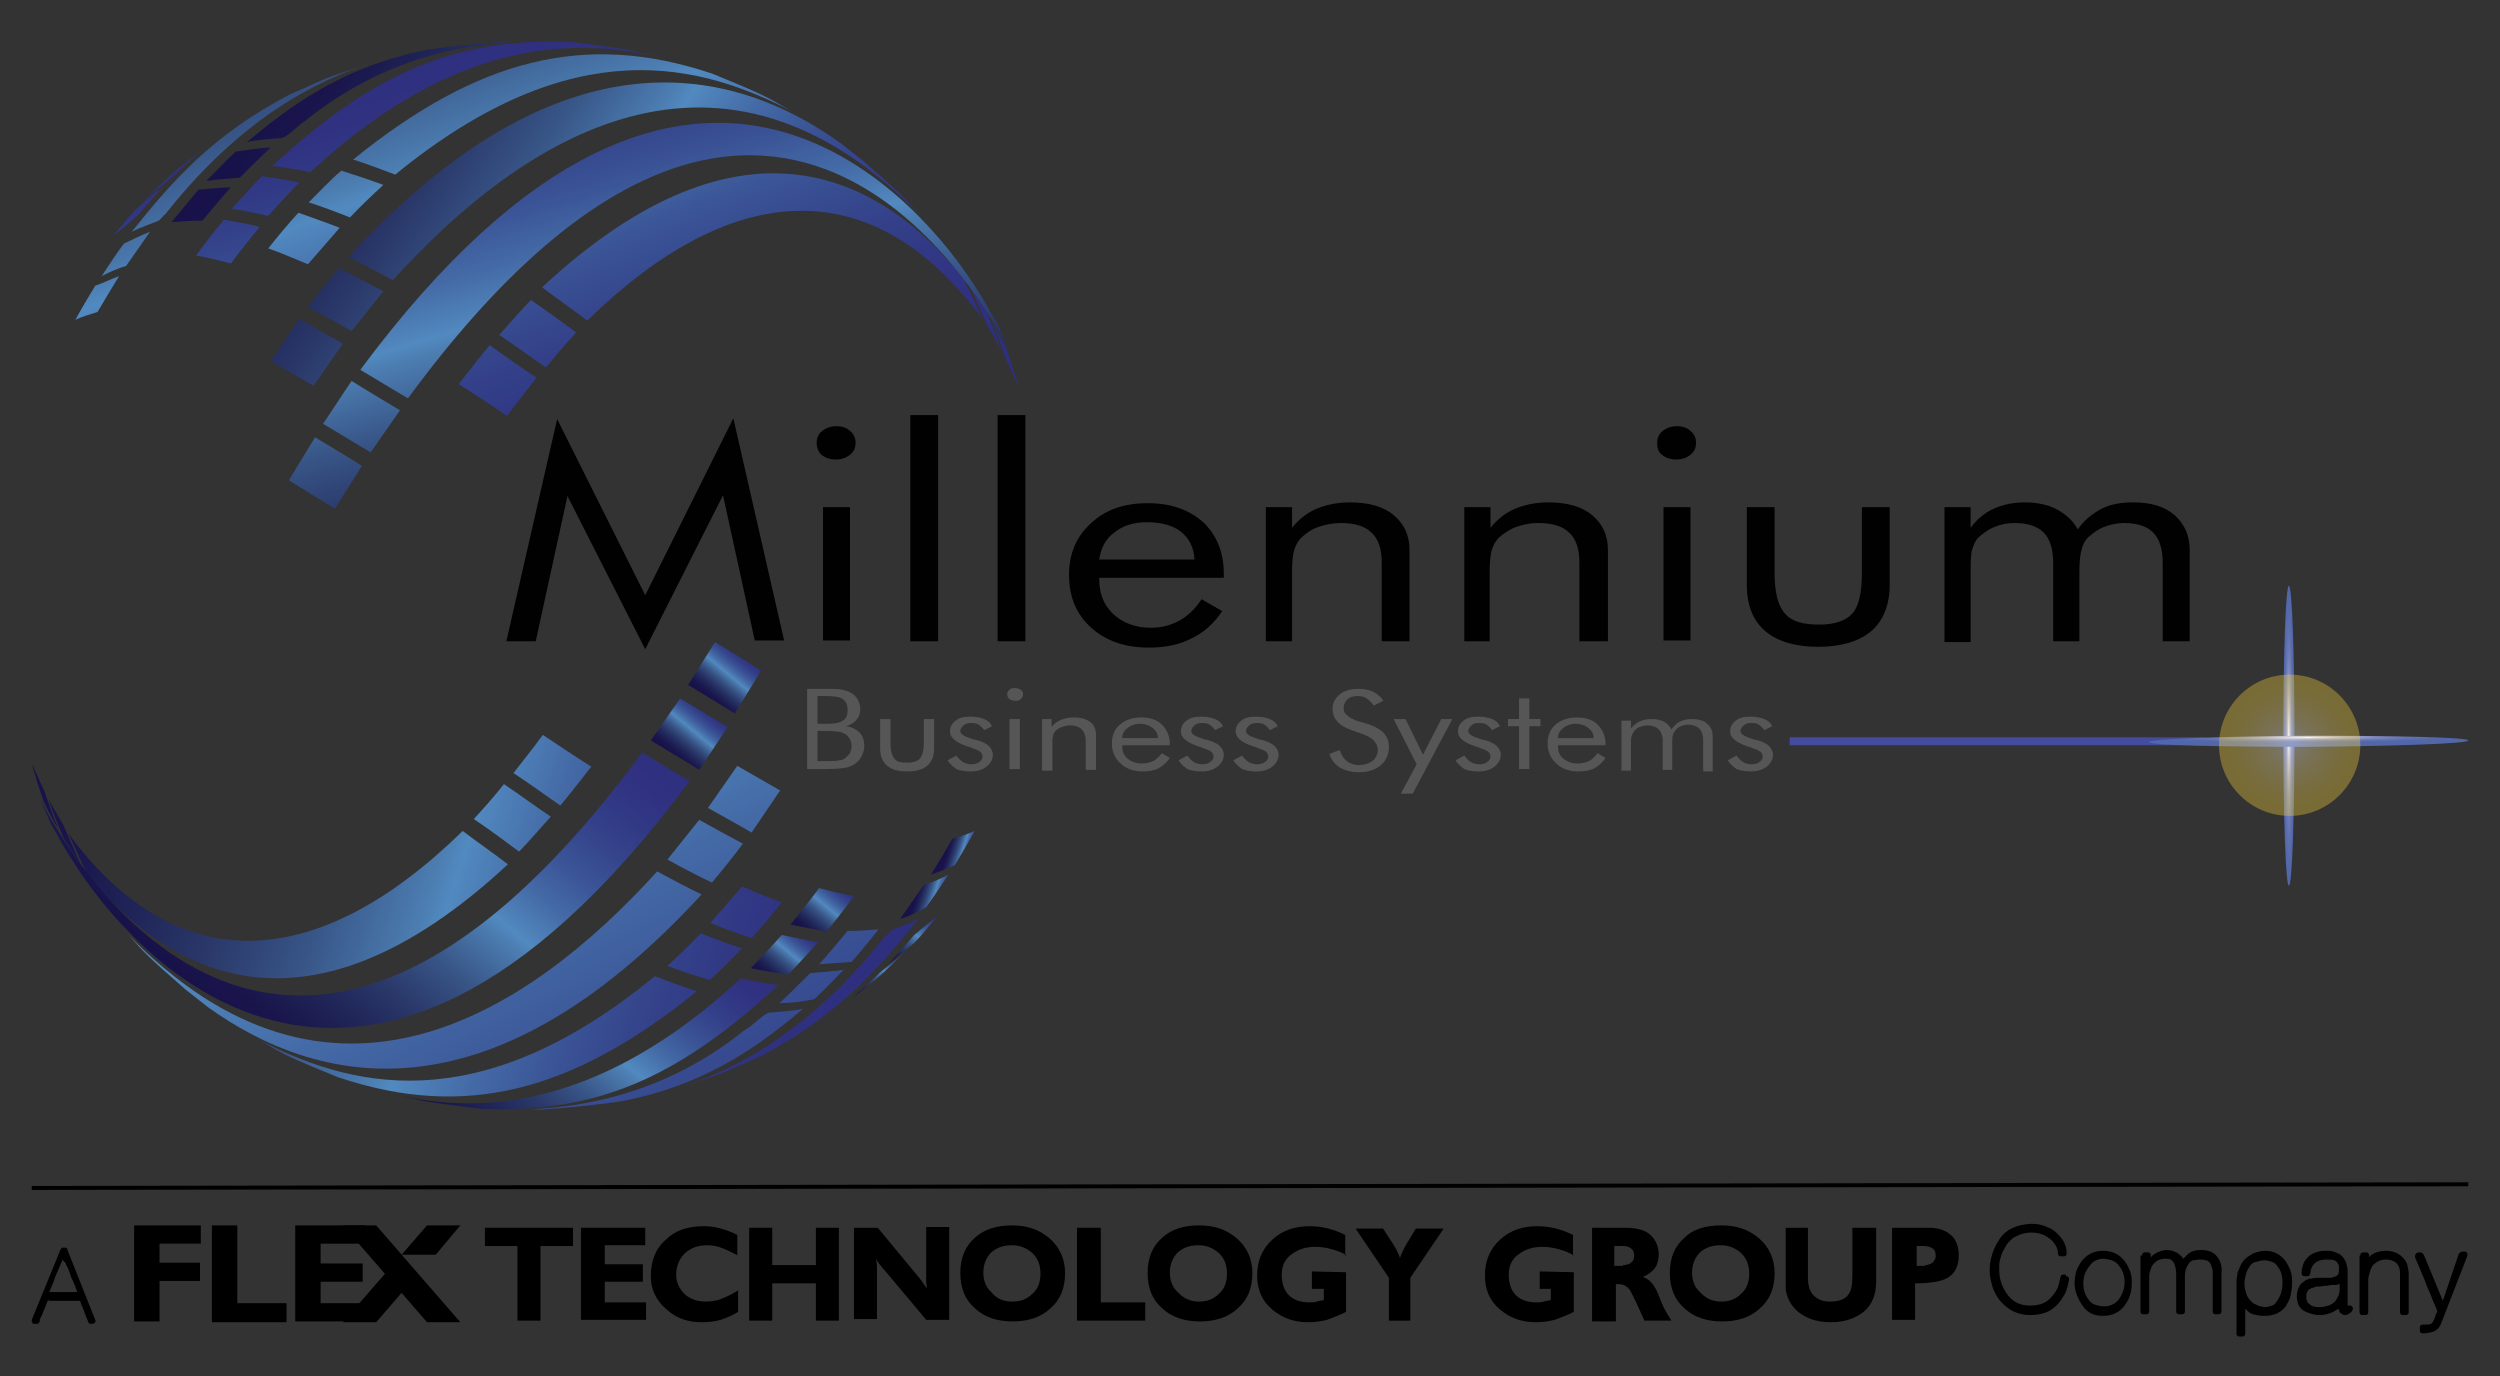 <?xml version="1.0" encoding="utf-8"?>
<!-- Generator: Adobe Illustrator 23.0.6, SVG Export Plug-In . SVG Version: 6.00 Build 0)  -->
<svg version="1.1" id="Layer_1" xmlns="http://www.w3.org/2000/svg" xmlns:xlink="http://www.w3.org/1999/xlink" x="0px" y="0px"
	 viewBox="0 0 315 173.4" style="enable-background:new 0 0 315 173.4;" xml:space="preserve">
<rect x="0" y="0" width="315" height="173.4" fill="#333333" stroke="none"/>
<style type="text/css">
	.st0{fill:url(#SVGID_1_);}
	.st1{fill:url(#SVGID_2_);}
	.st2{fill:url(#SVGID_3_);}
	.st3{fill:url(#SVGID_4_);}
	.st4{fill:url(#SVGID_5_);}
	.st5{fill:url(#SVGID_6_);}
	.st6{fill:url(#SVGID_7_);}
	.st7{fill:url(#SVGID_8_);}
	.st8{fill:url(#SVGID_9_);}
	.st9{fill:url(#SVGID_10_);}
	.st10{fill:url(#SVGID_11_);}
	.st11{fill:url(#SVGID_12_);}
	.st12{fill:url(#SVGID_13_);}
	.st13{fill:url(#SVGID_14_);}
	.st14{fill:url(#SVGID_15_);}
	.st15{fill:url(#SVGID_16_);}
	.st16{fill:url(#SVGID_17_);}
	.st17{fill:url(#SVGID_18_);}
	.st18{fill:url(#SVGID_19_);}
	.st19{fill:url(#SVGID_20_);}
	.st20{fill:url(#SVGID_21_);}
	.st21{fill:url(#SVGID_22_);}
	.st22{fill:url(#SVGID_23_);}
	.st23{fill:url(#SVGID_24_);}
	.st24{fill:url(#SVGID_25_);}
	.st25{fill:url(#SVGID_26_);}
	.st26{fill:url(#SVGID_27_);}
	.st27{fill:url(#SVGID_28_);}
	.st28{fill:url(#SVGID_29_);}
	.st29{fill:url(#SVGID_30_);}
	.st30{fill:url(#SVGID_31_);}
	.st31{fill:url(#SVGID_32_);}
	.st32{fill:url(#SVGID_33_);}
	.st33{fill:url(#SVGID_34_);}
	.st34{fill:url(#SVGID_35_);}
	.st35{fill:url(#SVGID_36_);}
	.st36{fill:url(#SVGID_37_);}
	.st37{fill:url(#SVGID_38_);}
	.st38{fill:url(#SVGID_39_);}
	.st39{fill:url(#SVGID_40_);}
	.st40{fill:url(#SVGID_41_);}
	.st41{fill:url(#SVGID_42_);}
	.st42{fill:url(#SVGID_43_);}
	.st43{fill:url(#SVGID_44_);}
	.st44{fill:url(#SVGID_45_);}
	.st45{fill:url(#SVGID_46_);}
	.st46{fill:url(#SVGID_47_);}
	.st47{fill:url(#SVGID_48_);}
	.st48{fill:url(#SVGID_49_);}
	.st49{fill:url(#SVGID_50_);}
	.st50{fill:url(#SVGID_51_);stroke:#454CA0;}
	.st51{fill:url(#SVGID_52_);}
	.st52{fill:url(#SVGID_53_);}
	.st53{fill:#010101;}
	.st54{fill:#565656;}
	.st55{opacity:0.35;fill:url(#SVGID_54_);}
</style>
<g>
	<g>
		
			<linearGradient id="SVGID_1_" gradientUnits="userSpaceOnUse" x1="-3075.706" y1="1553.533" x2="-3121.12" y2="1472.436" gradientTransform="matrix(-0.636 0.772 0.772 0.636 -3029.27 1429.145)">
			<stop  offset="0" style="stop-color:#2F2F7F"/>
			<stop  offset="7.467345e-02" style="stop-color:#303181"/>
			<stop  offset="0.153" style="stop-color:#313985"/>
			<stop  offset="0.233" style="stop-color:#35458C"/>
			<stop  offset="0.314" style="stop-color:#3B5597"/>
			<stop  offset="0.396" style="stop-color:#446AA6"/>
			<stop  offset="0.478" style="stop-color:#5085BC"/>
			<stop  offset="0.489" style="stop-color:#518AC0"/>
			<stop  offset="0.516" style="stop-color:#4C7DB1"/>
			<stop  offset="0.634" style="stop-color:#385587"/>
			<stop  offset="0.746" style="stop-color:#2A396A"/>
			<stop  offset="0.847" style="stop-color:#202558"/>
			<stop  offset="0.935" style="stop-color:#1A174D"/>
			<stop  offset="1" style="stop-color:#18124A"/>
		</linearGradient>
		<path class="st0" d="M126.3,44.3c-0.6-1-1.3-2.3-1.9-3.3c-0.7-1.5-1.5-3.5-2.2-4.9c0.7,1,1.6,2.3,2.2,3.3
			C124.9,40.9,125.7,42.8,126.3,44.3L126.3,44.3z"/>
		
			<linearGradient id="SVGID_2_" gradientUnits="userSpaceOnUse" x1="-3053.432" y1="1541.059" x2="-3098.843" y2="1459.968" gradientTransform="matrix(-0.636 0.772 0.772 0.636 -3029.27 1429.145)">
			<stop  offset="0" style="stop-color:#2F2F7F"/>
			<stop  offset="7.467345e-02" style="stop-color:#303181"/>
			<stop  offset="0.153" style="stop-color:#313985"/>
			<stop  offset="0.233" style="stop-color:#35458C"/>
			<stop  offset="0.314" style="stop-color:#3B5597"/>
			<stop  offset="0.396" style="stop-color:#446AA6"/>
			<stop  offset="0.478" style="stop-color:#5085BC"/>
			<stop  offset="0.489" style="stop-color:#518AC0"/>
			<stop  offset="0.516" style="stop-color:#4C7DB1"/>
			<stop  offset="0.634" style="stop-color:#385587"/>
			<stop  offset="0.746" style="stop-color:#2A396A"/>
			<stop  offset="0.847" style="stop-color:#202558"/>
			<stop  offset="0.935" style="stop-color:#1A174D"/>
			<stop  offset="1" style="stop-color:#18124A"/>
		</linearGradient>
		<path class="st1" d="M123.7,40.1c-13.4-18.2-31-18-49.7,0.3c-1.7-1.3-4-2.9-5.7-4.2c25.5-23.7,43-13.7,53.1-1.1
			C122.1,36.6,123.1,38.6,123.7,40.1L123.7,40.1z"/>
		
			<linearGradient id="SVGID_3_" gradientUnits="userSpaceOnUse" x1="-3076.429" y1="1553.937" x2="-3121.843" y2="1472.841" gradientTransform="matrix(-0.636 0.772 0.772 0.636 -3029.27 1429.145)">
			<stop  offset="0" style="stop-color:#2F2F7F"/>
			<stop  offset="7.467345e-02" style="stop-color:#303181"/>
			<stop  offset="0.153" style="stop-color:#313985"/>
			<stop  offset="0.233" style="stop-color:#35458C"/>
			<stop  offset="0.314" style="stop-color:#3B5597"/>
			<stop  offset="0.396" style="stop-color:#446AA6"/>
			<stop  offset="0.478" style="stop-color:#5085BC"/>
			<stop  offset="0.489" style="stop-color:#518AC0"/>
			<stop  offset="0.516" style="stop-color:#4C7DB1"/>
			<stop  offset="0.634" style="stop-color:#385587"/>
			<stop  offset="0.746" style="stop-color:#2A396A"/>
			<stop  offset="0.847" style="stop-color:#202558"/>
			<stop  offset="0.935" style="stop-color:#1A174D"/>
			<stop  offset="1" style="stop-color:#18124A"/>
		</linearGradient>
		<path class="st2" d="M128.4,48.9c-0.5-1.1-1.1-2.5-1.6-3.5c-0.5-1.5-1.2-3.4-1.8-4.9c0.6,1.1,1.4,2.5,1.9,3.6
			C127.3,45.5,128,47.4,128.4,48.9L128.4,48.9z"/>
		
			<linearGradient id="SVGID_4_" gradientUnits="userSpaceOnUse" x1="-3023.23" y1="1524.148" x2="-3068.642" y2="1443.055" gradientTransform="matrix(-0.636 0.772 0.772 0.636 -3029.27 1429.145)">
			<stop  offset="0" style="stop-color:#2F2F7F"/>
			<stop  offset="7.467345e-02" style="stop-color:#303181"/>
			<stop  offset="0.153" style="stop-color:#313985"/>
			<stop  offset="0.233" style="stop-color:#35458C"/>
			<stop  offset="0.314" style="stop-color:#3B5597"/>
			<stop  offset="0.396" style="stop-color:#446AA6"/>
			<stop  offset="0.478" style="stop-color:#5085BC"/>
			<stop  offset="0.489" style="stop-color:#518AC0"/>
			<stop  offset="0.516" style="stop-color:#4C7DB1"/>
			<stop  offset="0.634" style="stop-color:#385587"/>
			<stop  offset="0.746" style="stop-color:#2A396A"/>
			<stop  offset="0.847" style="stop-color:#202558"/>
			<stop  offset="0.935" style="stop-color:#1A174D"/>
			<stop  offset="1" style="stop-color:#18124A"/>
		</linearGradient>
		<path class="st3" d="M67.6,47.6c-1.1,1.4-2.6,3.3-3.7,4.8c-1.8-1.2-4.2-2.8-6.1-4c1.2-1.5,2.7-3.5,3.9-4.9
			C63.5,44.8,65.8,46.4,67.6,47.6L67.6,47.6z"/>
		
			<linearGradient id="SVGID_5_" gradientUnits="userSpaceOnUse" x1="-3029.229" y1="1527.508" x2="-3074.641" y2="1446.415" gradientTransform="matrix(-0.636 0.772 0.772 0.636 -3029.27 1429.145)">
			<stop  offset="0" style="stop-color:#2F2F7F"/>
			<stop  offset="7.467345e-02" style="stop-color:#303181"/>
			<stop  offset="0.153" style="stop-color:#313985"/>
			<stop  offset="0.233" style="stop-color:#35458C"/>
			<stop  offset="0.314" style="stop-color:#3B5597"/>
			<stop  offset="0.396" style="stop-color:#446AA6"/>
			<stop  offset="0.478" style="stop-color:#5085BC"/>
			<stop  offset="0.489" style="stop-color:#518AC0"/>
			<stop  offset="0.516" style="stop-color:#4C7DB1"/>
			<stop  offset="0.634" style="stop-color:#385587"/>
			<stop  offset="0.746" style="stop-color:#2A396A"/>
			<stop  offset="0.847" style="stop-color:#202558"/>
			<stop  offset="0.935" style="stop-color:#1A174D"/>
			<stop  offset="1" style="stop-color:#18124A"/>
		</linearGradient>
		<path class="st4" d="M72.6,41.9c-1.2,1.3-2.7,3-3.8,4.4c-1.8-1.2-4.1-2.9-5.9-4.1c1.2-1.3,2.7-3.1,4-4.4
			C68.6,39,70.9,40.6,72.6,41.9L72.6,41.9z"/>
		
			<linearGradient id="SVGID_6_" gradientUnits="userSpaceOnUse" x1="-3075.102" y1="1486.936" x2="-3035.25" y2="1545.324" gradientTransform="matrix(-0.636 0.772 0.772 0.636 -3029.27 1429.145)">
			<stop  offset="0" style="stop-color:#2F2F7F"/>
			<stop  offset="7.467345e-02" style="stop-color:#303181"/>
			<stop  offset="0.153" style="stop-color:#313985"/>
			<stop  offset="0.233" style="stop-color:#35458C"/>
			<stop  offset="0.314" style="stop-color:#3B5597"/>
			<stop  offset="0.396" style="stop-color:#446AA6"/>
			<stop  offset="0.478" style="stop-color:#5085BC"/>
			<stop  offset="0.489" style="stop-color:#518AC0"/>
			<stop  offset="0.516" style="stop-color:#4C7DB1"/>
			<stop  offset="0.634" style="stop-color:#385587"/>
			<stop  offset="0.746" style="stop-color:#2A396A"/>
			<stop  offset="0.847" style="stop-color:#202558"/>
			<stop  offset="0.935" style="stop-color:#1A174D"/>
			<stop  offset="1" style="stop-color:#18124A"/>
		</linearGradient>
		<path class="st5" d="M127.3,44.4c-3-5.9-30.4-56.2-75.9,5.8c-1.8-1.1-4.2-2.5-6-3.6c42.7-57.6,71.8-19.2,77.2-10.9l1.1,1.7
			c0.7,1.1,1.5,2.7,2.2,3.8C126.3,42.2,126.9,43.4,127.3,44.4L127.3,44.4z"/>
		
			<linearGradient id="SVGID_7_" gradientUnits="userSpaceOnUse" x1="-3035.887" y1="1460.175" x2="-2996.036" y2="1518.561" gradientTransform="matrix(-0.636 0.772 0.772 0.636 -3029.27 1429.145)">
			<stop  offset="0" style="stop-color:#2F2F7F"/>
			<stop  offset="7.467345e-02" style="stop-color:#303181"/>
			<stop  offset="0.153" style="stop-color:#313985"/>
			<stop  offset="0.233" style="stop-color:#35458C"/>
			<stop  offset="0.314" style="stop-color:#3B5597"/>
			<stop  offset="0.396" style="stop-color:#446AA6"/>
			<stop  offset="0.478" style="stop-color:#5085BC"/>
			<stop  offset="0.489" style="stop-color:#518AC0"/>
			<stop  offset="0.516" style="stop-color:#4C7DB1"/>
			<stop  offset="0.634" style="stop-color:#385587"/>
			<stop  offset="0.746" style="stop-color:#2A396A"/>
			<stop  offset="0.847" style="stop-color:#202558"/>
			<stop  offset="0.935" style="stop-color:#1A174D"/>
			<stop  offset="1" style="stop-color:#18124A"/>
		</linearGradient>
		<path class="st6" d="M45.6,58.7c-1,1.6-2.4,3.8-3.4,5.4c-1.8-1.1-4.1-2.5-5.8-3.6c1-1.6,2.3-3.8,3.3-5.4
			C41.5,56.2,43.9,57.6,45.6,58.7L45.6,58.7z"/>
		
			<linearGradient id="SVGID_8_" gradientUnits="userSpaceOnUse" x1="-3041.113" y1="1463.741" x2="-3001.261" y2="1522.128" gradientTransform="matrix(-0.636 0.772 0.772 0.636 -3029.27 1429.145)">
			<stop  offset="0" style="stop-color:#2F2F7F"/>
			<stop  offset="7.467345e-02" style="stop-color:#303181"/>
			<stop  offset="0.153" style="stop-color:#313985"/>
			<stop  offset="0.233" style="stop-color:#35458C"/>
			<stop  offset="0.314" style="stop-color:#3B5597"/>
			<stop  offset="0.396" style="stop-color:#446AA6"/>
			<stop  offset="0.478" style="stop-color:#5085BC"/>
			<stop  offset="0.489" style="stop-color:#518AC0"/>
			<stop  offset="0.516" style="stop-color:#4C7DB1"/>
			<stop  offset="0.634" style="stop-color:#385587"/>
			<stop  offset="0.746" style="stop-color:#2A396A"/>
			<stop  offset="0.847" style="stop-color:#202558"/>
			<stop  offset="0.935" style="stop-color:#1A174D"/>
			<stop  offset="1" style="stop-color:#18124A"/>
		</linearGradient>
		<path class="st7" d="M50.4,51.7c-1.1,1.6-2.6,3.7-3.7,5.3c-1.8-1.1-4.2-2.5-6-3.6c1.1-1.6,2.5-3.8,3.6-5.4
			C46.2,49.2,48.6,50.6,50.4,51.7L50.4,51.7z"/>
		
			<linearGradient id="SVGID_9_" gradientUnits="userSpaceOnUse" x1="-3060.977" y1="1545.388" x2="-3053.563" y2="1463.371" gradientTransform="matrix(-0.636 0.772 0.772 0.636 -3029.27 1429.145)">
			<stop  offset="0" style="stop-color:#2F2F7F"/>
			<stop  offset="7.467345e-02" style="stop-color:#303181"/>
			<stop  offset="0.153" style="stop-color:#313985"/>
			<stop  offset="0.233" style="stop-color:#35458C"/>
			<stop  offset="0.314" style="stop-color:#3B5597"/>
			<stop  offset="0.396" style="stop-color:#446AA6"/>
			<stop  offset="0.478" style="stop-color:#5085BC"/>
			<stop  offset="0.489" style="stop-color:#518AC0"/>
			<stop  offset="0.516" style="stop-color:#4C7DB1"/>
			<stop  offset="0.634" style="stop-color:#385587"/>
			<stop  offset="0.746" style="stop-color:#2A396A"/>
			<stop  offset="0.847" style="stop-color:#202558"/>
			<stop  offset="0.935" style="stop-color:#1A174D"/>
			<stop  offset="1" style="stop-color:#18124A"/>
		</linearGradient>
		<path class="st8" d="M49.5,35.3c-1.7-0.9-3.9-2.1-5.6-2.9C70.9,3,92.6,8.4,106,18.1l2.8,2.2c4.9,4.3,5,4.4,7.3,7
			C90.8,1.1,65.9,17.2,49.5,35.3L49.5,35.3z"/>
		
			<linearGradient id="SVGID_10_" gradientUnits="userSpaceOnUse" x1="-3024.812" y1="1548.657" x2="-3017.398" y2="1466.638" gradientTransform="matrix(-0.636 0.772 0.772 0.636 -3029.27 1429.145)">
			<stop  offset="0" style="stop-color:#2F2F7F"/>
			<stop  offset="7.467345e-02" style="stop-color:#303181"/>
			<stop  offset="0.153" style="stop-color:#313985"/>
			<stop  offset="0.233" style="stop-color:#35458C"/>
			<stop  offset="0.314" style="stop-color:#3B5597"/>
			<stop  offset="0.396" style="stop-color:#446AA6"/>
			<stop  offset="0.478" style="stop-color:#5085BC"/>
			<stop  offset="0.489" style="stop-color:#518AC0"/>
			<stop  offset="0.516" style="stop-color:#4C7DB1"/>
			<stop  offset="0.634" style="stop-color:#385587"/>
			<stop  offset="0.746" style="stop-color:#2A396A"/>
			<stop  offset="0.847" style="stop-color:#202558"/>
			<stop  offset="0.935" style="stop-color:#1A174D"/>
			<stop  offset="1" style="stop-color:#18124A"/>
		</linearGradient>
		<path class="st9" d="M43.2,43.3c-1.1,1.6-2.6,3.7-3.7,5.3c-1.6-0.9-3.8-2.2-5.4-3.1c1.1-1.6,2.5-3.7,3.6-5.3
			C39.3,41.1,41.5,42.3,43.2,43.3L43.2,43.3z"/>
		
			<linearGradient id="SVGID_11_" gradientUnits="userSpaceOnUse" x1="-3033.09" y1="1547.913" x2="-3025.675" y2="1465.888" gradientTransform="matrix(-0.636 0.772 0.772 0.636 -3029.27 1429.145)">
			<stop  offset="0" style="stop-color:#2F2F7F"/>
			<stop  offset="7.467345e-02" style="stop-color:#303181"/>
			<stop  offset="0.153" style="stop-color:#313985"/>
			<stop  offset="0.233" style="stop-color:#35458C"/>
			<stop  offset="0.314" style="stop-color:#3B5597"/>
			<stop  offset="0.396" style="stop-color:#446AA6"/>
			<stop  offset="0.478" style="stop-color:#5085BC"/>
			<stop  offset="0.489" style="stop-color:#518AC0"/>
			<stop  offset="0.516" style="stop-color:#4C7DB1"/>
			<stop  offset="0.634" style="stop-color:#385587"/>
			<stop  offset="0.746" style="stop-color:#2A396A"/>
			<stop  offset="0.847" style="stop-color:#202558"/>
			<stop  offset="0.935" style="stop-color:#1A174D"/>
			<stop  offset="1" style="stop-color:#18124A"/>
		</linearGradient>
		<path class="st10" d="M48.3,36.7c-1.2,1.5-2.8,3.5-4,5c-1.6-0.9-3.8-2.1-5.5-3c1.1-1.5,2.7-3.5,3.9-4.9
			C44.4,34.6,46.6,35.8,48.3,36.7L48.3,36.7z"/>
		
			<linearGradient id="SVGID_12_" gradientUnits="userSpaceOnUse" x1="-3040.799" y1="1533.982" x2="-3086.208" y2="1452.895" gradientTransform="matrix(-0.636 0.772 0.772 0.636 -3029.27 1429.145)">
			<stop  offset="0" style="stop-color:#2F2F7F"/>
			<stop  offset="7.467345e-02" style="stop-color:#303181"/>
			<stop  offset="0.153" style="stop-color:#313985"/>
			<stop  offset="0.233" style="stop-color:#35458C"/>
			<stop  offset="0.314" style="stop-color:#3B5597"/>
			<stop  offset="0.396" style="stop-color:#446AA6"/>
			<stop  offset="0.478" style="stop-color:#5085BC"/>
			<stop  offset="0.489" style="stop-color:#518AC0"/>
			<stop  offset="0.516" style="stop-color:#4C7DB1"/>
			<stop  offset="0.634" style="stop-color:#385587"/>
			<stop  offset="0.746" style="stop-color:#2A396A"/>
			<stop  offset="0.847" style="stop-color:#202558"/>
			<stop  offset="0.935" style="stop-color:#1A174D"/>
			<stop  offset="1" style="stop-color:#18124A"/>
		</linearGradient>
		<path class="st11" d="M49.8,22c-1.6-0.6-3.7-1.4-5.3-1.9C60.3,7.3,73.8,4,89.5,9.2l0.3,0.1c6.3,2.6,6.5,2.7,9.9,4.7l0.4,0.2
			C88.5,8.1,72.4,3.5,49.8,22L49.8,22z"/>
		
			<linearGradient id="SVGID_13_" gradientUnits="userSpaceOnUse" x1="-3009.12" y1="1516.245" x2="-3054.529" y2="1435.157" gradientTransform="matrix(-0.636 0.772 0.772 0.636 -3029.27 1429.145)">
			<stop  offset="0" style="stop-color:#2F2F7F"/>
			<stop  offset="7.467345e-02" style="stop-color:#303181"/>
			<stop  offset="0.153" style="stop-color:#313985"/>
			<stop  offset="0.233" style="stop-color:#35458C"/>
			<stop  offset="0.314" style="stop-color:#3B5597"/>
			<stop  offset="0.396" style="stop-color:#446AA6"/>
			<stop  offset="0.478" style="stop-color:#5085BC"/>
			<stop  offset="0.489" style="stop-color:#518AC0"/>
			<stop  offset="0.516" style="stop-color:#4C7DB1"/>
			<stop  offset="0.634" style="stop-color:#385587"/>
			<stop  offset="0.746" style="stop-color:#2A396A"/>
			<stop  offset="0.847" style="stop-color:#202558"/>
			<stop  offset="0.935" style="stop-color:#1A174D"/>
			<stop  offset="1" style="stop-color:#18124A"/>
		</linearGradient>
		<path class="st12" d="M42.8,28.7c-1.2,1.4-2.8,3.2-4,4.6c-1.5-0.6-3.5-1.5-5-2c1.1-1.4,2.6-3.2,3.8-4.5
			C39.2,27.4,41.3,28.1,42.8,28.7L42.8,28.7z"/>
		
			<linearGradient id="SVGID_14_" gradientUnits="userSpaceOnUse" x1="-3015.155" y1="1519.621" x2="-3060.563" y2="1438.536" gradientTransform="matrix(-0.636 0.772 0.772 0.636 -3029.27 1429.145)">
			<stop  offset="0" style="stop-color:#2F2F7F"/>
			<stop  offset="7.467345e-02" style="stop-color:#303181"/>
			<stop  offset="0.153" style="stop-color:#313985"/>
			<stop  offset="0.233" style="stop-color:#35458C"/>
			<stop  offset="0.314" style="stop-color:#3B5597"/>
			<stop  offset="0.396" style="stop-color:#446AA6"/>
			<stop  offset="0.478" style="stop-color:#5085BC"/>
			<stop  offset="0.489" style="stop-color:#518AC0"/>
			<stop  offset="0.516" style="stop-color:#4C7DB1"/>
			<stop  offset="0.634" style="stop-color:#385587"/>
			<stop  offset="0.746" style="stop-color:#2A396A"/>
			<stop  offset="0.847" style="stop-color:#202558"/>
			<stop  offset="0.935" style="stop-color:#1A174D"/>
			<stop  offset="1" style="stop-color:#18124A"/>
		</linearGradient>
		<path class="st13" d="M48.3,23.3c-1.3,1.2-3,2.8-4.2,4.1c-1.5-0.6-3.6-1.4-5.2-1.9c1.2-1.2,2.8-2.9,4.1-4
			C44.6,22,46.7,22.7,48.3,23.3L48.3,23.3z"/>
		
			<linearGradient id="SVGID_15_" gradientUnits="userSpaceOnUse" x1="-3060.506" y1="1476.976" x2="-3020.653" y2="1535.366" gradientTransform="matrix(-0.636 0.772 0.772 0.636 -3029.27 1429.145)">
			<stop  offset="0" style="stop-color:#2F2F7F"/>
			<stop  offset="7.467345e-02" style="stop-color:#303181"/>
			<stop  offset="0.153" style="stop-color:#313985"/>
			<stop  offset="0.233" style="stop-color:#35458C"/>
			<stop  offset="0.314" style="stop-color:#3B5597"/>
			<stop  offset="0.396" style="stop-color:#446AA6"/>
			<stop  offset="0.478" style="stop-color:#5085BC"/>
			<stop  offset="0.489" style="stop-color:#518AC0"/>
			<stop  offset="0.516" style="stop-color:#4C7DB1"/>
			<stop  offset="0.634" style="stop-color:#385587"/>
			<stop  offset="0.746" style="stop-color:#2A396A"/>
			<stop  offset="0.847" style="stop-color:#202558"/>
			<stop  offset="0.935" style="stop-color:#1A174D"/>
			<stop  offset="1" style="stop-color:#18124A"/>
		</linearGradient>
		<path class="st14" d="M39.1,21.7c-1.4-0.3-3.3-0.6-4.8-0.8C47.3,9,57.5,4.7,72,5.3c2.2,0.3,5.1,0.6,7.2,1l4.1,0.9
			C76.3,5.8,59.9,2.3,39.1,21.7L39.1,21.7z"/>
		
			<linearGradient id="SVGID_16_" gradientUnits="userSpaceOnUse" x1="-3032.859" y1="1458.107" x2="-2993.006" y2="1516.495" gradientTransform="matrix(-0.636 0.772 0.772 0.636 -3029.27 1429.145)">
			<stop  offset="0" style="stop-color:#2F2F7F"/>
			<stop  offset="7.467345e-02" style="stop-color:#303181"/>
			<stop  offset="0.153" style="stop-color:#313985"/>
			<stop  offset="0.233" style="stop-color:#35458C"/>
			<stop  offset="0.314" style="stop-color:#3B5597"/>
			<stop  offset="0.396" style="stop-color:#446AA6"/>
			<stop  offset="0.478" style="stop-color:#5085BC"/>
			<stop  offset="0.489" style="stop-color:#518AC0"/>
			<stop  offset="0.516" style="stop-color:#4C7DB1"/>
			<stop  offset="0.634" style="stop-color:#385587"/>
			<stop  offset="0.746" style="stop-color:#2A396A"/>
			<stop  offset="0.847" style="stop-color:#202558"/>
			<stop  offset="0.935" style="stop-color:#1A174D"/>
			<stop  offset="1" style="stop-color:#18124A"/>
		</linearGradient>
		<path class="st15" d="M32.7,28.6c-1.1,1.4-2.6,3.2-3.6,4.6c-1.3-0.3-3-0.8-4.4-1c1-1.4,2.4-3.2,3.5-4.5
			C29.5,27.9,31.4,28.2,32.7,28.6L32.7,28.6z"/>
		
			<linearGradient id="SVGID_17_" gradientUnits="userSpaceOnUse" x1="-3037.988" y1="1461.609" x2="-2998.139" y2="1519.992" gradientTransform="matrix(-0.636 0.772 0.772 0.636 -3029.27 1429.145)">
			<stop  offset="0" style="stop-color:#2F2F7F"/>
			<stop  offset="7.467345e-02" style="stop-color:#303181"/>
			<stop  offset="0.153" style="stop-color:#313985"/>
			<stop  offset="0.233" style="stop-color:#35458C"/>
			<stop  offset="0.314" style="stop-color:#3B5597"/>
			<stop  offset="0.396" style="stop-color:#446AA6"/>
			<stop  offset="0.478" style="stop-color:#5085BC"/>
			<stop  offset="0.489" style="stop-color:#518AC0"/>
			<stop  offset="0.516" style="stop-color:#4C7DB1"/>
			<stop  offset="0.634" style="stop-color:#385587"/>
			<stop  offset="0.746" style="stop-color:#2A396A"/>
			<stop  offset="0.847" style="stop-color:#202558"/>
			<stop  offset="0.935" style="stop-color:#1A174D"/>
			<stop  offset="1" style="stop-color:#18124A"/>
		</linearGradient>
		<path class="st16" d="M37.7,23c-1.2,1.3-2.8,2.9-3.9,4.2c-1.4-0.3-3.2-0.7-4.6-0.9c1.1-1.2,2.6-2.9,3.8-4.1
			C34.5,22.4,36.3,22.7,37.7,23L37.7,23z"/>
		
			<linearGradient id="SVGID_18_" gradientUnits="userSpaceOnUse" x1="-3057.301" y1="1545.717" x2="-3049.887" y2="1463.7" gradientTransform="matrix(-0.636 0.772 0.772 0.636 -3029.27 1429.145)">
			<stop  offset="0" style="stop-color:#2F2F7F"/>
			<stop  offset="7.467345e-02" style="stop-color:#303181"/>
			<stop  offset="0.153" style="stop-color:#313985"/>
			<stop  offset="0.233" style="stop-color:#35458C"/>
			<stop  offset="0.314" style="stop-color:#3B5597"/>
			<stop  offset="0.396" style="stop-color:#446AA6"/>
			<stop  offset="0.478" style="stop-color:#5085BC"/>
			<stop  offset="0.489" style="stop-color:#518AC0"/>
			<stop  offset="0.516" style="stop-color:#4C7DB1"/>
			<stop  offset="0.634" style="stop-color:#385587"/>
			<stop  offset="0.746" style="stop-color:#2A396A"/>
			<stop  offset="0.847" style="stop-color:#202558"/>
			<stop  offset="0.935" style="stop-color:#1A174D"/>
			<stop  offset="1" style="stop-color:#18124A"/>
		</linearGradient>
		<path class="st17" d="M35.5,17.4c-1.3,0.1-3.1,0.2-4.4,0.5c4.9-4,11.5-9.4,22.6-11.6c3.1-0.5,7.2-0.9,10.4-1.1l1.3,0
			c-4.3,0.3-15.8,1-26.9,10C37.6,15.7,36.6,17,35.5,17.4L35.5,17.4z"/>
		
			<linearGradient id="SVGID_19_" gradientUnits="userSpaceOnUse" x1="-3032.688" y1="1547.931" x2="-3025.275" y2="1465.925" gradientTransform="matrix(-0.636 0.772 0.772 0.636 -3029.27 1429.145)">
			<stop  offset="0" style="stop-color:#2F2F7F"/>
			<stop  offset="7.467345e-02" style="stop-color:#303181"/>
			<stop  offset="0.153" style="stop-color:#313985"/>
			<stop  offset="0.233" style="stop-color:#35458C"/>
			<stop  offset="0.314" style="stop-color:#3B5597"/>
			<stop  offset="0.396" style="stop-color:#446AA6"/>
			<stop  offset="0.478" style="stop-color:#5085BC"/>
			<stop  offset="0.489" style="stop-color:#518AC0"/>
			<stop  offset="0.516" style="stop-color:#4C7DB1"/>
			<stop  offset="0.634" style="stop-color:#385587"/>
			<stop  offset="0.746" style="stop-color:#2A396A"/>
			<stop  offset="0.847" style="stop-color:#202558"/>
			<stop  offset="0.935" style="stop-color:#1A174D"/>
			<stop  offset="1" style="stop-color:#18124A"/>
		</linearGradient>
		<path class="st18" d="M29.1,23.6c-1.1,1.2-2.5,2.9-3.6,4.2c-1.2,0-2.8,0.1-3.9,0.2c1-1.2,2.4-2.9,3.4-4.1
			C26.3,23.8,27.9,23.6,29.1,23.6L29.1,23.6z"/>
		
			<linearGradient id="SVGID_20_" gradientUnits="userSpaceOnUse" x1="-3039.566" y1="1547.312" x2="-3032.153" y2="1465.302" gradientTransform="matrix(-0.636 0.772 0.772 0.636 -3029.27 1429.145)">
			<stop  offset="0" style="stop-color:#2F2F7F"/>
			<stop  offset="7.467345e-02" style="stop-color:#303181"/>
			<stop  offset="0.153" style="stop-color:#313985"/>
			<stop  offset="0.233" style="stop-color:#35458C"/>
			<stop  offset="0.314" style="stop-color:#3B5597"/>
			<stop  offset="0.396" style="stop-color:#446AA6"/>
			<stop  offset="0.478" style="stop-color:#5085BC"/>
			<stop  offset="0.489" style="stop-color:#518AC0"/>
			<stop  offset="0.516" style="stop-color:#4C7DB1"/>
			<stop  offset="0.634" style="stop-color:#385587"/>
			<stop  offset="0.746" style="stop-color:#2A396A"/>
			<stop  offset="0.847" style="stop-color:#202558"/>
			<stop  offset="0.935" style="stop-color:#1A174D"/>
			<stop  offset="1" style="stop-color:#18124A"/>
		</linearGradient>
		<path class="st19" d="M34.1,18.6c-1.2,1.1-2.7,2.6-3.9,3.8c-1.3,0.1-2.9,0.2-4.2,0.4c1.1-1.1,2.5-2.6,3.7-3.7
			C31.1,18.9,32.8,18.6,34.1,18.6L34.1,18.6z"/>
		
			<linearGradient id="SVGID_21_" gradientUnits="userSpaceOnUse" x1="-3007.561" y1="1515.387" x2="-3052.982" y2="1434.277" gradientTransform="matrix(-0.636 0.772 0.772 0.636 -3029.27 1429.145)">
			<stop  offset="0" style="stop-color:#2F2F7F"/>
			<stop  offset="7.467345e-02" style="stop-color:#303181"/>
			<stop  offset="0.153" style="stop-color:#313985"/>
			<stop  offset="0.233" style="stop-color:#35458C"/>
			<stop  offset="0.314" style="stop-color:#3B5597"/>
			<stop  offset="0.396" style="stop-color:#446AA6"/>
			<stop  offset="0.478" style="stop-color:#5085BC"/>
			<stop  offset="0.489" style="stop-color:#518AC0"/>
			<stop  offset="0.516" style="stop-color:#4C7DB1"/>
			<stop  offset="0.634" style="stop-color:#385587"/>
			<stop  offset="0.746" style="stop-color:#2A396A"/>
			<stop  offset="0.847" style="stop-color:#202558"/>
			<stop  offset="0.935" style="stop-color:#1A174D"/>
			<stop  offset="1" style="stop-color:#18124A"/>
		</linearGradient>
		<path class="st20" d="M20,27.8c-1,0.4-2.4,0.9-3.4,1.4c5.2-6.5,10.2-12.2,19.9-17.3c1.7-0.7,3.9-1.8,5.6-2.4
			c1.6-0.5,3.7-1.3,5.3-1.8c-5.1,1.7-15.6,5.4-26.5,19.2C20.5,27.2,20.3,27.6,20,27.8L20,27.8z"/>
		
			<linearGradient id="SVGID_22_" gradientUnits="userSpaceOnUse" x1="-2985.541" y1="1503.039" x2="-3030.948" y2="1421.954" gradientTransform="matrix(-0.636 0.772 0.772 0.636 -3029.27 1429.145)">
			<stop  offset="0" style="stop-color:#2F2F7F"/>
			<stop  offset="7.467345e-02" style="stop-color:#303181"/>
			<stop  offset="0.153" style="stop-color:#313985"/>
			<stop  offset="0.233" style="stop-color:#35458C"/>
			<stop  offset="0.314" style="stop-color:#3B5597"/>
			<stop  offset="0.396" style="stop-color:#446AA6"/>
			<stop  offset="0.478" style="stop-color:#5085BC"/>
			<stop  offset="0.489" style="stop-color:#518AC0"/>
			<stop  offset="0.516" style="stop-color:#4C7DB1"/>
			<stop  offset="0.634" style="stop-color:#385587"/>
			<stop  offset="0.746" style="stop-color:#2A396A"/>
			<stop  offset="0.847" style="stop-color:#202558"/>
			<stop  offset="0.935" style="stop-color:#1A174D"/>
			<stop  offset="1" style="stop-color:#18124A"/>
		</linearGradient>
		<path class="st21" d="M15,34.8c-0.8,1.3-1.9,3.1-2.7,4.5c-0.9,0.3-2,0.6-2.8,1c0.7-1.3,1.7-3,2.5-4.3C12.9,35.7,14.1,35.1,15,34.8
			L15,34.8z"/>
		
			<linearGradient id="SVGID_23_" gradientUnits="userSpaceOnUse" x1="-2990.216" y1="1505.67" x2="-3035.635" y2="1424.565" gradientTransform="matrix(-0.636 0.772 0.772 0.636 -3029.27 1429.145)">
			<stop  offset="0" style="stop-color:#2F2F7F"/>
			<stop  offset="7.467345e-02" style="stop-color:#303181"/>
			<stop  offset="0.153" style="stop-color:#313985"/>
			<stop  offset="0.233" style="stop-color:#35458C"/>
			<stop  offset="0.314" style="stop-color:#3B5597"/>
			<stop  offset="0.396" style="stop-color:#446AA6"/>
			<stop  offset="0.478" style="stop-color:#5085BC"/>
			<stop  offset="0.489" style="stop-color:#518AC0"/>
			<stop  offset="0.516" style="stop-color:#4C7DB1"/>
			<stop  offset="0.634" style="stop-color:#385587"/>
			<stop  offset="0.746" style="stop-color:#2A396A"/>
			<stop  offset="0.847" style="stop-color:#202558"/>
			<stop  offset="0.935" style="stop-color:#1A174D"/>
			<stop  offset="1" style="stop-color:#18124A"/>
		</linearGradient>
		<path class="st22" d="M18.9,29.2c-0.9,1.3-2.1,3-3,4.3c-1,0.3-2.2,0.8-3.1,1.3c0.8-1.2,1.9-2.9,2.8-4.1
			C16.6,30.2,17.9,29.6,18.9,29.2L18.9,29.2z"/>
		
			<linearGradient id="SVGID_24_" gradientUnits="userSpaceOnUse" x1="-3024.689" y1="1452.53" x2="-2984.83" y2="1510.927" gradientTransform="matrix(-0.636 0.772 0.772 0.636 -3029.27 1429.145)">
			<stop  offset="0" style="stop-color:#2F2F7F"/>
			<stop  offset="7.467345e-02" style="stop-color:#303181"/>
			<stop  offset="0.153" style="stop-color:#313985"/>
			<stop  offset="0.233" style="stop-color:#35458C"/>
			<stop  offset="0.314" style="stop-color:#3B5597"/>
			<stop  offset="0.396" style="stop-color:#446AA6"/>
			<stop  offset="0.478" style="stop-color:#5085BC"/>
			<stop  offset="0.489" style="stop-color:#518AC0"/>
			<stop  offset="0.516" style="stop-color:#4C7DB1"/>
			<stop  offset="0.634" style="stop-color:#385587"/>
			<stop  offset="0.746" style="stop-color:#2A396A"/>
			<stop  offset="0.847" style="stop-color:#202558"/>
			<stop  offset="0.935" style="stop-color:#1A174D"/>
			<stop  offset="1" style="stop-color:#18124A"/>
		</linearGradient>
		<path class="st23" d="M20.5,23.6c-1,1.1-2.3,2.5-3.2,3.6c-0.9,0.8-2.2,1.8-3.1,2.6c0.9-1.1,2-2.5,3-3.5
			C18.1,25.5,19.4,24.3,20.5,23.6L20.5,23.6z"/>
		
			<linearGradient id="SVGID_25_" gradientUnits="userSpaceOnUse" x1="-3029.041" y1="1455.502" x2="-2989.192" y2="1513.886" gradientTransform="matrix(-0.636 0.772 0.772 0.636 -3029.27 1429.145)">
			<stop  offset="0" style="stop-color:#2F2F7F"/>
			<stop  offset="7.467345e-02" style="stop-color:#303181"/>
			<stop  offset="0.153" style="stop-color:#313985"/>
			<stop  offset="0.233" style="stop-color:#35458C"/>
			<stop  offset="0.314" style="stop-color:#3B5597"/>
			<stop  offset="0.396" style="stop-color:#446AA6"/>
			<stop  offset="0.478" style="stop-color:#5085BC"/>
			<stop  offset="0.489" style="stop-color:#518AC0"/>
			<stop  offset="0.516" style="stop-color:#4C7DB1"/>
			<stop  offset="0.634" style="stop-color:#385587"/>
			<stop  offset="0.746" style="stop-color:#2A396A"/>
			<stop  offset="0.847" style="stop-color:#202558"/>
			<stop  offset="0.935" style="stop-color:#1A174D"/>
			<stop  offset="1" style="stop-color:#18124A"/>
		</linearGradient>
		<path class="st24" d="M25,19.3c-1.1,1-2.5,2.2-3.5,3.2c-1,0.8-2.4,1.9-3.4,2.8l2.5-2.4l1.2-1.1C22.7,21,24,20,25,19.3L25,19.3z"/>
	</g>
</g>
<g>
	<g>
		<g>
			<g>
				<g>
					<g>
						<g>
							
								<linearGradient id="SVGID_26_" gradientUnits="userSpaceOnUse" x1="-2990.638" y1="1594.199" x2="-2951.25" y2="1497.813" gradientTransform="matrix(-0.636 0.772 0.772 0.636 -3029.27 1429.145)">
								<stop  offset="0" style="stop-color:#2F2F7F"/>
								<stop  offset="7.467345e-02" style="stop-color:#303181"/>
								<stop  offset="0.153" style="stop-color:#313985"/>
								<stop  offset="0.233" style="stop-color:#35458C"/>
								<stop  offset="0.314" style="stop-color:#3B5597"/>
								<stop  offset="0.396" style="stop-color:#446AA6"/>
								<stop  offset="0.478" style="stop-color:#5085BC"/>
								<stop  offset="0.489" style="stop-color:#518AC0"/>
								<stop  offset="0.516" style="stop-color:#4C7DB1"/>
								<stop  offset="0.634" style="stop-color:#385587"/>
								<stop  offset="0.746" style="stop-color:#2A396A"/>
								<stop  offset="0.847" style="stop-color:#202558"/>
								<stop  offset="0.935" style="stop-color:#1A174D"/>
								<stop  offset="1" style="stop-color:#18124A"/>
							</linearGradient>
							<path class="st25" d="M6.1,100.7c0.6,1,1.3,2.3,1.9,3.3c0.7,1.5,1.5,3.5,2.2,4.9c-0.7-1-1.6-2.3-2.2-3.3
								C7.4,104.1,6.6,102.2,6.1,100.7L6.1,100.7z"/>
						</g>
					</g>
					<g>
						<g>
							
								<linearGradient id="SVGID_27_" gradientUnits="userSpaceOnUse" x1="-2992.67" y1="1593.365" x2="-2953.281" y2="1496.978" gradientTransform="matrix(-0.636 0.772 0.772 0.636 -3029.27 1429.145)">
								<stop  offset="0" style="stop-color:#2F2F7F"/>
								<stop  offset="7.467345e-02" style="stop-color:#303181"/>
								<stop  offset="0.153" style="stop-color:#313985"/>
								<stop  offset="0.233" style="stop-color:#35458C"/>
								<stop  offset="0.314" style="stop-color:#3B5597"/>
								<stop  offset="0.396" style="stop-color:#446AA6"/>
								<stop  offset="0.478" style="stop-color:#5085BC"/>
								<stop  offset="0.489" style="stop-color:#518AC0"/>
								<stop  offset="0.516" style="stop-color:#4C7DB1"/>
								<stop  offset="0.634" style="stop-color:#385587"/>
								<stop  offset="0.746" style="stop-color:#2A396A"/>
								<stop  offset="0.847" style="stop-color:#202558"/>
								<stop  offset="0.935" style="stop-color:#1A174D"/>
								<stop  offset="1" style="stop-color:#18124A"/>
							</linearGradient>
							<path class="st26" d="M8.6,105c13.4,18.2,31,18,49.7-0.3c1.7,1.3,4,2.9,5.7,4.2c-25.5,23.7-43,13.7-53.1,1.1
								C10.2,108.4,9.3,106.5,8.6,105L8.6,105z"/>
						</g>
					</g>
					<g>
						<g>
							
								<linearGradient id="SVGID_28_" gradientUnits="userSpaceOnUse" x1="-2993.906" y1="1592.855" x2="-2954.521" y2="1496.476" gradientTransform="matrix(-0.636 0.772 0.772 0.636 -3029.27 1429.145)">
								<stop  offset="0" style="stop-color:#2F2F7F"/>
								<stop  offset="7.467345e-02" style="stop-color:#303181"/>
								<stop  offset="0.153" style="stop-color:#313985"/>
								<stop  offset="0.233" style="stop-color:#35458C"/>
								<stop  offset="0.314" style="stop-color:#3B5597"/>
								<stop  offset="0.396" style="stop-color:#446AA6"/>
								<stop  offset="0.478" style="stop-color:#5085BC"/>
								<stop  offset="0.489" style="stop-color:#518AC0"/>
								<stop  offset="0.516" style="stop-color:#4C7DB1"/>
								<stop  offset="0.634" style="stop-color:#385587"/>
								<stop  offset="0.746" style="stop-color:#2A396A"/>
								<stop  offset="0.847" style="stop-color:#202558"/>
								<stop  offset="0.935" style="stop-color:#1A174D"/>
								<stop  offset="1" style="stop-color:#18124A"/>
							</linearGradient>
							<path class="st27" d="M4,96.2c0.5,1,1.1,2.5,1.6,3.5c0.5,1.5,1.2,3.4,1.8,4.9c-0.6-1.1-1.4-2.5-1.9-3.6
								C5,99.6,4.4,97.6,4,96.2L4,96.2z"/>
						</g>
					</g>
					<g>
						<g>
							
								<linearGradient id="SVGID_29_" gradientUnits="userSpaceOnUse" x1="-3014.38" y1="1584.492" x2="-2974.993" y2="1488.11" gradientTransform="matrix(-0.636 0.772 0.772 0.636 -3029.27 1429.145)">
								<stop  offset="0" style="stop-color:#2F2F7F"/>
								<stop  offset="7.467345e-02" style="stop-color:#303181"/>
								<stop  offset="0.153" style="stop-color:#313985"/>
								<stop  offset="0.233" style="stop-color:#35458C"/>
								<stop  offset="0.314" style="stop-color:#3B5597"/>
								<stop  offset="0.396" style="stop-color:#446AA6"/>
								<stop  offset="0.478" style="stop-color:#5085BC"/>
								<stop  offset="0.489" style="stop-color:#518AC0"/>
								<stop  offset="0.516" style="stop-color:#4C7DB1"/>
								<stop  offset="0.634" style="stop-color:#385587"/>
								<stop  offset="0.746" style="stop-color:#2A396A"/>
								<stop  offset="0.847" style="stop-color:#202558"/>
								<stop  offset="0.935" style="stop-color:#1A174D"/>
								<stop  offset="1" style="stop-color:#18124A"/>
							</linearGradient>
							<path class="st28" d="M64.7,97.4c1.1-1.4,2.6-3.3,3.7-4.8c1.8,1.2,4.2,2.8,6.1,4c-1.2,1.5-2.7,3.5-3.9,4.9
								C68.9,100.3,66.5,98.6,64.7,97.4L64.7,97.4z"/>
						</g>
					</g>
					<g>
						<g>
							
								<linearGradient id="SVGID_30_" gradientUnits="userSpaceOnUse" x1="-3007.689" y1="1587.235" x2="-2968.297" y2="1490.84" gradientTransform="matrix(-0.636 0.772 0.772 0.636 -3029.27 1429.145)">
								<stop  offset="0" style="stop-color:#2F2F7F"/>
								<stop  offset="7.467345e-02" style="stop-color:#303181"/>
								<stop  offset="0.153" style="stop-color:#313985"/>
								<stop  offset="0.233" style="stop-color:#35458C"/>
								<stop  offset="0.314" style="stop-color:#3B5597"/>
								<stop  offset="0.396" style="stop-color:#446AA6"/>
								<stop  offset="0.478" style="stop-color:#5085BC"/>
								<stop  offset="0.489" style="stop-color:#518AC0"/>
								<stop  offset="0.516" style="stop-color:#4C7DB1"/>
								<stop  offset="0.634" style="stop-color:#385587"/>
								<stop  offset="0.746" style="stop-color:#2A396A"/>
								<stop  offset="0.847" style="stop-color:#202558"/>
								<stop  offset="0.935" style="stop-color:#1A174D"/>
								<stop  offset="1" style="stop-color:#18124A"/>
							</linearGradient>
							<path class="st29" d="M59.7,103.2c1.2-1.3,2.7-3,3.8-4.4c1.8,1.2,4.1,2.9,5.9,4.1c-1.2,1.3-2.7,3.1-4,4.4
								C63.8,106.1,61.5,104.4,59.7,103.2L59.7,103.2z"/>
						</g>
					</g>
					
						<linearGradient id="SVGID_31_" gradientUnits="userSpaceOnUse" x1="-3008.317" y1="1528.729" x2="-2948.397" y2="1528.729" gradientTransform="matrix(-0.636 0.772 0.772 0.636 -3029.27 1429.145)">
						<stop  offset="0" style="stop-color:#2F2F7F"/>
						<stop  offset="7.467345e-02" style="stop-color:#303181"/>
						<stop  offset="0.153" style="stop-color:#313985"/>
						<stop  offset="0.233" style="stop-color:#35458C"/>
						<stop  offset="0.314" style="stop-color:#3B5597"/>
						<stop  offset="0.396" style="stop-color:#446AA6"/>
						<stop  offset="0.478" style="stop-color:#5085BC"/>
						<stop  offset="0.489" style="stop-color:#518AC0"/>
						<stop  offset="0.516" style="stop-color:#4C7DB1"/>
						<stop  offset="0.634" style="stop-color:#385587"/>
						<stop  offset="0.746" style="stop-color:#2A396A"/>
						<stop  offset="0.847" style="stop-color:#202558"/>
						<stop  offset="0.935" style="stop-color:#1A174D"/>
						<stop  offset="1" style="stop-color:#18124A"/>
					</linearGradient>
					<path class="st30" d="M5,100.6c3,5.9,30.4,56.2,75.9-5.8c1.8,1.1,4.2,2.6,6,3.6C44.2,156,15.1,117.6,9.7,109.3l-1.1-1.7
						c-0.7-1.1-1.5-2.7-2.2-3.8C6,102.8,5.4,101.6,5,100.6L5,100.6z"/>
					
						<linearGradient id="SVGID_32_" gradientUnits="userSpaceOnUse" x1="-3024.802" y1="1554.695" x2="-3017.499" y2="1554.695" gradientTransform="matrix(-0.636 0.772 0.772 0.636 -3029.27 1429.145)">
						<stop  offset="0" style="stop-color:#2F2F7F"/>
						<stop  offset="7.467345e-02" style="stop-color:#303181"/>
						<stop  offset="0.153" style="stop-color:#313985"/>
						<stop  offset="0.233" style="stop-color:#35458C"/>
						<stop  offset="0.314" style="stop-color:#3B5597"/>
						<stop  offset="0.396" style="stop-color:#446AA6"/>
						<stop  offset="0.478" style="stop-color:#5085BC"/>
						<stop  offset="0.489" style="stop-color:#518AC0"/>
						<stop  offset="0.516" style="stop-color:#4C7DB1"/>
						<stop  offset="0.634" style="stop-color:#385587"/>
						<stop  offset="0.746" style="stop-color:#2A396A"/>
						<stop  offset="0.847" style="stop-color:#202558"/>
						<stop  offset="0.935" style="stop-color:#1A174D"/>
						<stop  offset="1" style="stop-color:#18124A"/>
					</linearGradient>
					<path class="st31" d="M86.7,86.3c1-1.6,2.4-3.8,3.4-5.4c1.8,1.1,4.1,2.5,5.8,3.6c-1,1.6-2.3,3.8-3.3,5.4
						C90.8,88.8,88.5,87.4,86.7,86.3L86.7,86.3z"/>
					
						<linearGradient id="SVGID_33_" gradientUnits="userSpaceOnUse" x1="-3016.579" y1="1555.638" x2="-3009.112" y2="1555.638" gradientTransform="matrix(-0.636 0.772 0.772 0.636 -3029.27 1429.145)">
						<stop  offset="0" style="stop-color:#2F2F7F"/>
						<stop  offset="7.467345e-02" style="stop-color:#303181"/>
						<stop  offset="0.153" style="stop-color:#313985"/>
						<stop  offset="0.233" style="stop-color:#35458C"/>
						<stop  offset="0.314" style="stop-color:#3B5597"/>
						<stop  offset="0.396" style="stop-color:#446AA6"/>
						<stop  offset="0.478" style="stop-color:#5085BC"/>
						<stop  offset="0.489" style="stop-color:#518AC0"/>
						<stop  offset="0.516" style="stop-color:#4C7DB1"/>
						<stop  offset="0.634" style="stop-color:#385587"/>
						<stop  offset="0.746" style="stop-color:#2A396A"/>
						<stop  offset="0.847" style="stop-color:#202558"/>
						<stop  offset="0.935" style="stop-color:#1A174D"/>
						<stop  offset="1" style="stop-color:#18124A"/>
					</linearGradient>
					<path class="st32" d="M82,93.3c1.1-1.6,2.6-3.7,3.7-5.3c1.8,1.1,4.2,2.5,6,3.6c-1.1,1.6-2.5,3.8-3.6,5.4
						C86.2,95.8,83.8,94.4,82,93.3L82,93.3z"/>
					
						<linearGradient id="SVGID_34_" gradientUnits="userSpaceOnUse" x1="-2942.464" y1="1617.163" x2="-3012.432" y2="1450.351" gradientTransform="matrix(-0.636 0.772 0.772 0.636 -3029.27 1429.145)">
						<stop  offset="0" style="stop-color:#2F2F7F"/>
						<stop  offset="7.467345e-02" style="stop-color:#303181"/>
						<stop  offset="0.153" style="stop-color:#313985"/>
						<stop  offset="0.233" style="stop-color:#35458C"/>
						<stop  offset="0.314" style="stop-color:#3B5597"/>
						<stop  offset="0.396" style="stop-color:#446AA6"/>
						<stop  offset="0.478" style="stop-color:#5085BC"/>
						<stop  offset="0.489" style="stop-color:#518AC0"/>
						<stop  offset="0.516" style="stop-color:#4C7DB1"/>
						<stop  offset="0.634" style="stop-color:#385587"/>
						<stop  offset="0.746" style="stop-color:#2A396A"/>
						<stop  offset="0.847" style="stop-color:#202558"/>
						<stop  offset="0.935" style="stop-color:#1A174D"/>
						<stop  offset="1" style="stop-color:#18124A"/>
					</linearGradient>
					<path class="st33" d="M82.8,109.8c1.7,0.9,3.9,2.1,5.6,2.9c-27,29.4-48.7,23.9-62.2,14.2l-2.8-2.2c-4.9-4.3-5-4.4-7.3-7
						C41.5,143.9,66.4,127.9,82.8,109.8L82.8,109.8z"/>
					
						<linearGradient id="SVGID_35_" gradientUnits="userSpaceOnUse" x1="-2982.499" y1="1633.951" x2="-3052.465" y2="1467.144" gradientTransform="matrix(-0.636 0.772 0.772 0.636 -3029.27 1429.145)">
						<stop  offset="0" style="stop-color:#2F2F7F"/>
						<stop  offset="7.467345e-02" style="stop-color:#303181"/>
						<stop  offset="0.153" style="stop-color:#313985"/>
						<stop  offset="0.233" style="stop-color:#35458C"/>
						<stop  offset="0.314" style="stop-color:#3B5597"/>
						<stop  offset="0.396" style="stop-color:#446AA6"/>
						<stop  offset="0.478" style="stop-color:#5085BC"/>
						<stop  offset="0.489" style="stop-color:#518AC0"/>
						<stop  offset="0.516" style="stop-color:#4C7DB1"/>
						<stop  offset="0.634" style="stop-color:#385587"/>
						<stop  offset="0.746" style="stop-color:#2A396A"/>
						<stop  offset="0.847" style="stop-color:#202558"/>
						<stop  offset="0.935" style="stop-color:#1A174D"/>
						<stop  offset="1" style="stop-color:#18124A"/>
					</linearGradient>
					<path class="st34" d="M89.2,101.8c1.1-1.6,2.6-3.7,3.7-5.3c1.6,0.9,3.8,2.2,5.4,3.1c-1.1,1.6-2.5,3.7-3.6,5.3
						C93,103.9,90.8,102.7,89.2,101.8L89.2,101.8z"/>
					
						<linearGradient id="SVGID_36_" gradientUnits="userSpaceOnUse" x1="-2975.603" y1="1631.064" x2="-3045.573" y2="1464.248" gradientTransform="matrix(-0.636 0.772 0.772 0.636 -3029.27 1429.145)">
						<stop  offset="0" style="stop-color:#2F2F7F"/>
						<stop  offset="7.467345e-02" style="stop-color:#303181"/>
						<stop  offset="0.153" style="stop-color:#313985"/>
						<stop  offset="0.233" style="stop-color:#35458C"/>
						<stop  offset="0.314" style="stop-color:#3B5597"/>
						<stop  offset="0.396" style="stop-color:#446AA6"/>
						<stop  offset="0.478" style="stop-color:#5085BC"/>
						<stop  offset="0.489" style="stop-color:#518AC0"/>
						<stop  offset="0.516" style="stop-color:#4C7DB1"/>
						<stop  offset="0.634" style="stop-color:#385587"/>
						<stop  offset="0.746" style="stop-color:#2A396A"/>
						<stop  offset="0.847" style="stop-color:#202558"/>
						<stop  offset="0.935" style="stop-color:#1A174D"/>
						<stop  offset="1" style="stop-color:#18124A"/>
					</linearGradient>
					<path class="st35" d="M84.1,108.3c1.2-1.5,2.8-3.5,4-5c1.6,0.9,3.8,2.1,5.5,3c-1.1,1.5-2.7,3.5-3.9,4.9
						C88,110.4,85.7,109.2,84.1,108.3L84.1,108.3z"/>
					<g>
						<g>
							
								<linearGradient id="SVGID_37_" gradientUnits="userSpaceOnUse" x1="-2983.847" y1="1596.97" x2="-2944.459" y2="1500.587" gradientTransform="matrix(-0.636 0.772 0.772 0.636 -3029.27 1429.145)">
								<stop  offset="0" style="stop-color:#2F2F7F"/>
								<stop  offset="7.467345e-02" style="stop-color:#303181"/>
								<stop  offset="0.153" style="stop-color:#313985"/>
								<stop  offset="0.233" style="stop-color:#35458C"/>
								<stop  offset="0.314" style="stop-color:#3B5597"/>
								<stop  offset="0.396" style="stop-color:#446AA6"/>
								<stop  offset="0.478" style="stop-color:#5085BC"/>
								<stop  offset="0.489" style="stop-color:#518AC0"/>
								<stop  offset="0.516" style="stop-color:#4C7DB1"/>
								<stop  offset="0.634" style="stop-color:#385587"/>
								<stop  offset="0.746" style="stop-color:#2A396A"/>
								<stop  offset="0.847" style="stop-color:#202558"/>
								<stop  offset="0.935" style="stop-color:#1A174D"/>
								<stop  offset="1" style="stop-color:#18124A"/>
							</linearGradient>
							<path class="st36" d="M82.5,123c1.6,0.6,3.7,1.4,5.3,1.9c-15.8,12.8-29.3,16.1-45,10.9l-0.3-0.1c-6.3-2.6-6.5-2.7-9.9-4.7
								l-0.4-0.2C43.8,136.9,60,141.5,82.5,123L82.5,123z"/>
						</g>
					</g>
					<g>
						<g>
							
								<linearGradient id="SVGID_38_" gradientUnits="userSpaceOnUse" x1="-3005.244" y1="1588.226" x2="-2965.86" y2="1491.85" gradientTransform="matrix(-0.636 0.772 0.772 0.636 -3029.27 1429.145)">
								<stop  offset="0" style="stop-color:#2F2F7F"/>
								<stop  offset="7.467345e-02" style="stop-color:#303181"/>
								<stop  offset="0.153" style="stop-color:#313985"/>
								<stop  offset="0.233" style="stop-color:#35458C"/>
								<stop  offset="0.314" style="stop-color:#3B5597"/>
								<stop  offset="0.396" style="stop-color:#446AA6"/>
								<stop  offset="0.478" style="stop-color:#5085BC"/>
								<stop  offset="0.489" style="stop-color:#518AC0"/>
								<stop  offset="0.516" style="stop-color:#4C7DB1"/>
								<stop  offset="0.634" style="stop-color:#385587"/>
								<stop  offset="0.746" style="stop-color:#2A396A"/>
								<stop  offset="0.847" style="stop-color:#202558"/>
								<stop  offset="0.935" style="stop-color:#1A174D"/>
								<stop  offset="1" style="stop-color:#18124A"/>
							</linearGradient>
							<path class="st37" d="M89.5,116.3c1.2-1.4,2.8-3.2,4-4.6c1.5,0.6,3.5,1.5,5,2c-1.1,1.4-2.6,3.2-3.8,4.5
								C93.1,117.7,91,116.9,89.5,116.3L89.5,116.3z"/>
						</g>
					</g>
					<g>
						<g>
							
								<linearGradient id="SVGID_39_" gradientUnits="userSpaceOnUse" x1="-2998.841" y1="1590.845" x2="-2959.454" y2="1494.463" gradientTransform="matrix(-0.636 0.772 0.772 0.636 -3029.27 1429.145)">
								<stop  offset="0" style="stop-color:#2F2F7F"/>
								<stop  offset="7.467345e-02" style="stop-color:#303181"/>
								<stop  offset="0.153" style="stop-color:#313985"/>
								<stop  offset="0.233" style="stop-color:#35458C"/>
								<stop  offset="0.314" style="stop-color:#3B5597"/>
								<stop  offset="0.396" style="stop-color:#446AA6"/>
								<stop  offset="0.478" style="stop-color:#5085BC"/>
								<stop  offset="0.489" style="stop-color:#518AC0"/>
								<stop  offset="0.516" style="stop-color:#4C7DB1"/>
								<stop  offset="0.634" style="stop-color:#385587"/>
								<stop  offset="0.746" style="stop-color:#2A396A"/>
								<stop  offset="0.847" style="stop-color:#202558"/>
								<stop  offset="0.935" style="stop-color:#1A174D"/>
								<stop  offset="1" style="stop-color:#18124A"/>
							</linearGradient>
							<path class="st38" d="M84.1,121.7c1.3-1.2,3-2.8,4.2-4.1c1.5,0.6,3.6,1.4,5.2,1.9c-1.2,1.2-2.8,2.9-4.1,4
								C87.8,123,85.6,122.3,84.1,121.7L84.1,121.7z"/>
						</g>
					</g>
					
						<linearGradient id="SVGID_40_" gradientUnits="userSpaceOnUse" x1="-2995.538" y1="1569.86" x2="-2953.837" y2="1569.86" gradientTransform="matrix(-0.636 0.772 0.772 0.636 -3029.27 1429.145)">
						<stop  offset="0" style="stop-color:#2F2F7F"/>
						<stop  offset="7.467345e-02" style="stop-color:#303181"/>
						<stop  offset="0.153" style="stop-color:#313985"/>
						<stop  offset="0.233" style="stop-color:#35458C"/>
						<stop  offset="0.314" style="stop-color:#3B5597"/>
						<stop  offset="0.396" style="stop-color:#446AA6"/>
						<stop  offset="0.478" style="stop-color:#5085BC"/>
						<stop  offset="0.489" style="stop-color:#518AC0"/>
						<stop  offset="0.516" style="stop-color:#4C7DB1"/>
						<stop  offset="0.634" style="stop-color:#385587"/>
						<stop  offset="0.746" style="stop-color:#2A396A"/>
						<stop  offset="0.847" style="stop-color:#202558"/>
						<stop  offset="0.935" style="stop-color:#1A174D"/>
						<stop  offset="1" style="stop-color:#18124A"/>
					</linearGradient>
					<path class="st39" d="M93.3,123.3c1.4,0.3,3.3,0.6,4.8,0.8c-13,12-23.2,16.2-37.6,15.6c-2.2-0.3-5.1-0.6-7.2-1l-4.1-0.9
						C56,139.3,72.4,142.7,93.3,123.3L93.3,123.3z"/>
					
						<linearGradient id="SVGID_41_" gradientUnits="userSpaceOnUse" x1="-3010.33" y1="1582.79" x2="-3002.477" y2="1582.79" gradientTransform="matrix(-0.636 0.772 0.772 0.636 -3029.27 1429.145)">
						<stop  offset="0" style="stop-color:#2F2F7F"/>
						<stop  offset="7.467345e-02" style="stop-color:#303181"/>
						<stop  offset="0.153" style="stop-color:#313985"/>
						<stop  offset="0.233" style="stop-color:#35458C"/>
						<stop  offset="0.314" style="stop-color:#3B5597"/>
						<stop  offset="0.396" style="stop-color:#446AA6"/>
						<stop  offset="0.478" style="stop-color:#5085BC"/>
						<stop  offset="0.489" style="stop-color:#518AC0"/>
						<stop  offset="0.516" style="stop-color:#4C7DB1"/>
						<stop  offset="0.634" style="stop-color:#385587"/>
						<stop  offset="0.746" style="stop-color:#2A396A"/>
						<stop  offset="0.847" style="stop-color:#202558"/>
						<stop  offset="0.935" style="stop-color:#1A174D"/>
						<stop  offset="1" style="stop-color:#18124A"/>
					</linearGradient>
					<path class="st40" d="M99.6,116.5c1.1-1.4,2.6-3.2,3.6-4.6c1.3,0.3,3,0.8,4.4,1c-1,1.4-2.4,3.2-3.5,4.5
						C102.8,117.1,101,116.8,99.6,116.5L99.6,116.5z"/>
					
						<linearGradient id="SVGID_42_" gradientUnits="userSpaceOnUse" x1="-3002.932" y1="1582.664" x2="-2994.978" y2="1582.664" gradientTransform="matrix(-0.636 0.772 0.772 0.636 -3029.27 1429.145)">
						<stop  offset="0" style="stop-color:#2F2F7F"/>
						<stop  offset="7.467345e-02" style="stop-color:#303181"/>
						<stop  offset="0.153" style="stop-color:#313985"/>
						<stop  offset="0.233" style="stop-color:#35458C"/>
						<stop  offset="0.314" style="stop-color:#3B5597"/>
						<stop  offset="0.396" style="stop-color:#446AA6"/>
						<stop  offset="0.478" style="stop-color:#5085BC"/>
						<stop  offset="0.489" style="stop-color:#518AC0"/>
						<stop  offset="0.516" style="stop-color:#4C7DB1"/>
						<stop  offset="0.634" style="stop-color:#385587"/>
						<stop  offset="0.746" style="stop-color:#2A396A"/>
						<stop  offset="0.847" style="stop-color:#202558"/>
						<stop  offset="0.935" style="stop-color:#1A174D"/>
						<stop  offset="1" style="stop-color:#18124A"/>
					</linearGradient>
					<path class="st41" d="M94.6,122c1.2-1.3,2.8-2.9,3.9-4.2c1.4,0.3,3.2,0.7,4.6,0.9c-1.1,1.2-2.6,2.9-3.8,4.1
						C97.9,122.6,96,122.3,94.6,122L94.6,122z"/>
					
						<linearGradient id="SVGID_43_" gradientUnits="userSpaceOnUse" x1="-2960.515" y1="1624.732" x2="-3030.48" y2="1457.928" gradientTransform="matrix(-0.636 0.772 0.772 0.636 -3029.27 1429.145)">
						<stop  offset="0" style="stop-color:#2F2F7F"/>
						<stop  offset="7.467345e-02" style="stop-color:#303181"/>
						<stop  offset="0.153" style="stop-color:#313985"/>
						<stop  offset="0.233" style="stop-color:#35458C"/>
						<stop  offset="0.314" style="stop-color:#3B5597"/>
						<stop  offset="0.396" style="stop-color:#446AA6"/>
						<stop  offset="0.478" style="stop-color:#5085BC"/>
						<stop  offset="0.489" style="stop-color:#518AC0"/>
						<stop  offset="0.516" style="stop-color:#4C7DB1"/>
						<stop  offset="0.634" style="stop-color:#385587"/>
						<stop  offset="0.746" style="stop-color:#2A396A"/>
						<stop  offset="0.847" style="stop-color:#202558"/>
						<stop  offset="0.935" style="stop-color:#1A174D"/>
						<stop  offset="1" style="stop-color:#18124A"/>
					</linearGradient>
					<path class="st42" d="M96.8,127.6c1.3-0.1,3.1-0.2,4.4-0.5c-4.8,4-11.5,9.4-22.6,11.6c-3.1,0.5-7.2,0.9-10.4,1.1l-1.3,0
						c4.3-0.3,15.8-1,26.9-10C94.8,129.3,95.8,128.1,96.8,127.6L96.8,127.6z"/>
					
						<linearGradient id="SVGID_44_" gradientUnits="userSpaceOnUse" x1="-2985.309" y1="1635.136" x2="-3055.282" y2="1468.313" gradientTransform="matrix(-0.636 0.772 0.772 0.636 -3029.27 1429.145)">
						<stop  offset="0" style="stop-color:#2F2F7F"/>
						<stop  offset="7.467345e-02" style="stop-color:#303181"/>
						<stop  offset="0.153" style="stop-color:#313985"/>
						<stop  offset="0.233" style="stop-color:#35458C"/>
						<stop  offset="0.314" style="stop-color:#3B5597"/>
						<stop  offset="0.396" style="stop-color:#446AA6"/>
						<stop  offset="0.478" style="stop-color:#5085BC"/>
						<stop  offset="0.489" style="stop-color:#518AC0"/>
						<stop  offset="0.516" style="stop-color:#4C7DB1"/>
						<stop  offset="0.634" style="stop-color:#385587"/>
						<stop  offset="0.746" style="stop-color:#2A396A"/>
						<stop  offset="0.847" style="stop-color:#202558"/>
						<stop  offset="0.935" style="stop-color:#1A174D"/>
						<stop  offset="1" style="stop-color:#18124A"/>
					</linearGradient>
					<path class="st43" d="M103.2,121.5c1.1-1.2,2.5-2.9,3.6-4.2c1.2,0,2.8-0.1,3.9-0.2c-1,1.2-2.3,2.9-3.4,4.1
						C106.1,121.3,104.4,121.4,103.2,121.5L103.2,121.5z"/>
					
						<linearGradient id="SVGID_45_" gradientUnits="userSpaceOnUse" x1="-2979.23" y1="1632.604" x2="-3049.226" y2="1465.724" gradientTransform="matrix(-0.636 0.772 0.772 0.636 -3029.27 1429.145)">
						<stop  offset="0" style="stop-color:#2F2F7F"/>
						<stop  offset="7.467345e-02" style="stop-color:#303181"/>
						<stop  offset="0.153" style="stop-color:#313985"/>
						<stop  offset="0.233" style="stop-color:#35458C"/>
						<stop  offset="0.314" style="stop-color:#3B5597"/>
						<stop  offset="0.396" style="stop-color:#446AA6"/>
						<stop  offset="0.478" style="stop-color:#5085BC"/>
						<stop  offset="0.489" style="stop-color:#518AC0"/>
						<stop  offset="0.516" style="stop-color:#4C7DB1"/>
						<stop  offset="0.634" style="stop-color:#385587"/>
						<stop  offset="0.746" style="stop-color:#2A396A"/>
						<stop  offset="0.847" style="stop-color:#202558"/>
						<stop  offset="0.935" style="stop-color:#1A174D"/>
						<stop  offset="1" style="stop-color:#18124A"/>
					</linearGradient>
					<path class="st44" d="M98.2,126.4c1.2-1.1,2.7-2.6,3.9-3.8c1.3-0.1,2.9-0.2,4.2-0.4c-1.1,1.1-2.5,2.6-3.7,3.7
						C101.2,126.2,99.5,126.4,98.2,126.4L98.2,126.4z"/>
					<g>
						<g>
							
								<linearGradient id="SVGID_46_" gradientUnits="userSpaceOnUse" x1="-2996.768" y1="1591.692" x2="-2957.382" y2="1495.314" gradientTransform="matrix(-0.636 0.772 0.772 0.636 -3029.27 1429.145)">
								<stop  offset="0" style="stop-color:#2F2F7F"/>
								<stop  offset="7.467345e-02" style="stop-color:#303181"/>
								<stop  offset="0.153" style="stop-color:#313985"/>
								<stop  offset="0.233" style="stop-color:#35458C"/>
								<stop  offset="0.314" style="stop-color:#3B5597"/>
								<stop  offset="0.396" style="stop-color:#446AA6"/>
								<stop  offset="0.478" style="stop-color:#5085BC"/>
								<stop  offset="0.489" style="stop-color:#518AC0"/>
								<stop  offset="0.516" style="stop-color:#4C7DB1"/>
								<stop  offset="0.634" style="stop-color:#385587"/>
								<stop  offset="0.746" style="stop-color:#2A396A"/>
								<stop  offset="0.847" style="stop-color:#202558"/>
								<stop  offset="0.935" style="stop-color:#1A174D"/>
								<stop  offset="1" style="stop-color:#18124A"/>
							</linearGradient>
							<path class="st45" d="M112.3,117.2c1-0.4,2.4-0.9,3.4-1.4c-5.2,6.5-10.2,12.2-19.9,17.3c-1.7,0.7-3.9,1.8-5.6,2.4
								c-1.6,0.5-3.7,1.3-5.3,1.8c5.1-1.7,15.6-5.4,26.5-19.2C111.8,117.9,112,117.4,112.3,117.2L112.3,117.2z"/>
						</g>
					</g>
					<g>
						<g>
							
								<linearGradient id="SVGID_47_" gradientUnits="userSpaceOnUse" x1="-3023.109" y1="1592.53" x2="-3021.729" y2="1589.151" gradientTransform="matrix(-0.636 0.772 0.772 0.636 -3029.27 1429.145)">
								<stop  offset="0" style="stop-color:#2F2F7F"/>
								<stop  offset="7.467345e-02" style="stop-color:#303181"/>
								<stop  offset="0.153" style="stop-color:#313985"/>
								<stop  offset="0.233" style="stop-color:#35458C"/>
								<stop  offset="0.314" style="stop-color:#3B5597"/>
								<stop  offset="0.396" style="stop-color:#446AA6"/>
								<stop  offset="0.478" style="stop-color:#5085BC"/>
								<stop  offset="0.489" style="stop-color:#518AC0"/>
								<stop  offset="0.516" style="stop-color:#4C7DB1"/>
								<stop  offset="0.634" style="stop-color:#385587"/>
								<stop  offset="0.746" style="stop-color:#2A396A"/>
								<stop  offset="0.847" style="stop-color:#202558"/>
								<stop  offset="0.935" style="stop-color:#1A174D"/>
								<stop  offset="1" style="stop-color:#18124A"/>
							</linearGradient>
							<path class="st46" d="M117.3,110.2c0.8-1.3,1.9-3.1,2.7-4.5c0.9-0.3,2-0.6,2.8-1c-0.7,1.3-1.7,3-2.5,4.3
								C119.4,109.4,118.2,109.9,117.3,110.2L117.3,110.2z"/>
						</g>
					</g>
					<g>
						<g>
							
								<linearGradient id="SVGID_48_" gradientUnits="userSpaceOnUse" x1="-3016.625" y1="1593.595" x2="-3015.024" y2="1589.678" gradientTransform="matrix(-0.636 0.772 0.772 0.636 -3029.27 1429.145)">
								<stop  offset="0" style="stop-color:#2F2F7F"/>
								<stop  offset="7.467345e-02" style="stop-color:#303181"/>
								<stop  offset="0.153" style="stop-color:#313985"/>
								<stop  offset="0.233" style="stop-color:#35458C"/>
								<stop  offset="0.314" style="stop-color:#3B5597"/>
								<stop  offset="0.396" style="stop-color:#446AA6"/>
								<stop  offset="0.478" style="stop-color:#5085BC"/>
								<stop  offset="0.489" style="stop-color:#518AC0"/>
								<stop  offset="0.516" style="stop-color:#4C7DB1"/>
								<stop  offset="0.634" style="stop-color:#385587"/>
								<stop  offset="0.746" style="stop-color:#2A396A"/>
								<stop  offset="0.847" style="stop-color:#202558"/>
								<stop  offset="0.935" style="stop-color:#1A174D"/>
								<stop  offset="1" style="stop-color:#18124A"/>
							</linearGradient>
							<path class="st47" d="M113.4,115.8c0.9-1.3,2.1-3,3-4.3c1-0.3,2.2-0.8,3.1-1.3c-0.8,1.2-1.9,2.9-2.8,4.1
								C115.8,114.9,114.4,115.5,113.4,115.8L113.4,115.8z"/>
						</g>
					</g>
					
						<linearGradient id="SVGID_49_" gradientUnits="userSpaceOnUse" x1="-3015.215" y1="1593.868" x2="-3006.393" y2="1593.868" gradientTransform="matrix(-0.636 0.772 0.772 0.636 -3029.27 1429.145)">
						<stop  offset="0" style="stop-color:#2F2F7F"/>
						<stop  offset="7.467345e-02" style="stop-color:#303181"/>
						<stop  offset="0.153" style="stop-color:#313985"/>
						<stop  offset="0.233" style="stop-color:#35458C"/>
						<stop  offset="0.314" style="stop-color:#3B5597"/>
						<stop  offset="0.396" style="stop-color:#446AA6"/>
						<stop  offset="0.478" style="stop-color:#5085BC"/>
						<stop  offset="0.489" style="stop-color:#518AC0"/>
						<stop  offset="0.516" style="stop-color:#4C7DB1"/>
						<stop  offset="0.634" style="stop-color:#385587"/>
						<stop  offset="0.746" style="stop-color:#2A396A"/>
						<stop  offset="0.847" style="stop-color:#202558"/>
						<stop  offset="0.935" style="stop-color:#1A174D"/>
						<stop  offset="1" style="stop-color:#18124A"/>
					</linearGradient>
					<path class="st48" d="M111.9,121.5c1-1.1,2.3-2.5,3.2-3.6c0.9-0.8,2.2-1.8,3.1-2.6c-0.9,1.1-2,2.5-3,3.5
						C114.2,119.6,112.9,120.7,111.9,121.5L111.9,121.5z"/>
					
						<linearGradient id="SVGID_50_" gradientUnits="userSpaceOnUse" x1="-3009.215" y1="1593.421" x2="-3000.24" y2="1593.421" gradientTransform="matrix(-0.636 0.772 0.772 0.636 -3029.27 1429.145)">
						<stop  offset="0" style="stop-color:#2F2F7F"/>
						<stop  offset="7.467345e-02" style="stop-color:#303181"/>
						<stop  offset="0.153" style="stop-color:#313985"/>
						<stop  offset="0.233" style="stop-color:#35458C"/>
						<stop  offset="0.314" style="stop-color:#3B5597"/>
						<stop  offset="0.396" style="stop-color:#446AA6"/>
						<stop  offset="0.478" style="stop-color:#5085BC"/>
						<stop  offset="0.489" style="stop-color:#518AC0"/>
						<stop  offset="0.516" style="stop-color:#4C7DB1"/>
						<stop  offset="0.634" style="stop-color:#385587"/>
						<stop  offset="0.746" style="stop-color:#2A396A"/>
						<stop  offset="0.847" style="stop-color:#202558"/>
						<stop  offset="0.935" style="stop-color:#1A174D"/>
						<stop  offset="1" style="stop-color:#18124A"/>
					</linearGradient>
					<path class="st49" d="M107.4,125.7c1.1-1,2.5-2.2,3.5-3.2c1-0.8,2.4-1.9,3.4-2.8l-2.5,2.4l-1.2,1.1
						C109.6,124,108.4,125,107.4,125.7L107.4,125.7z"/>
				</g>
			</g>
		</g>
	</g>
</g>
<linearGradient id="SVGID_51_" gradientUnits="userSpaceOnUse" x1="225.516" y1="93.433" x2="277.786" y2="93.433">
	<stop  offset="0" style="stop-color:#2F2F7F"/>
	<stop  offset="7.467345e-02" style="stop-color:#303181"/>
	<stop  offset="0.153" style="stop-color:#313985"/>
	<stop  offset="0.233" style="stop-color:#35458C"/>
	<stop  offset="0.314" style="stop-color:#3B5597"/>
	<stop  offset="0.396" style="stop-color:#446AA6"/>
	<stop  offset="0.478" style="stop-color:#5085BC"/>
	<stop  offset="0.489" style="stop-color:#518AC0"/>
	<stop  offset="0.516" style="stop-color:#4C7DB1"/>
	<stop  offset="0.634" style="stop-color:#385587"/>
	<stop  offset="0.746" style="stop-color:#2A396A"/>
	<stop  offset="0.847" style="stop-color:#202558"/>
	<stop  offset="0.935" style="stop-color:#1A174D"/>
	<stop  offset="1" style="stop-color:#18124A"/>
</linearGradient>
<line class="st50" x1="225.5" y1="93.4" x2="277.8" y2="93.4"/>
<radialGradient id="SVGID_52_" cx="-139.894" cy="178.666" r="2.978" gradientTransform="matrix(0.236 0 0 6.348 321.399 -1041.498)" gradientUnits="userSpaceOnUse">
	<stop  offset="0" style="stop-color:#FFFFFF"/>
	<stop  offset="2.155548e-02" style="stop-color:#F2F2F9"/>
	<stop  offset="0.153" style="stop-color:#C1C4E0"/>
	<stop  offset="0.288" style="stop-color:#9CA2CD"/>
	<stop  offset="0.425" style="stop-color:#818ABE"/>
	<stop  offset="0.563" style="stop-color:#6C79B5"/>
	<stop  offset="0.703" style="stop-color:#5E6FAF"/>
	<stop  offset="0.847" style="stop-color:#5469AB"/>
	<stop  offset="1" style="stop-color:#5167AA"/>
</radialGradient>
<path class="st51" d="M289.1,92.7c0,10.4-0.3,18.9-0.7,18.9c-0.4,0-0.7-8.5-0.7-18.9c0-10.4,0.3-18.9,0.7-18.9
	C288.8,73.8,289.1,82.3,289.1,92.7z"/>
<radialGradient id="SVGID_53_" cx="1758.586" cy="279.6" r="2.979" gradientTransform="matrix(-1.000000e-03 -0.236 6.755 -2.700000e-02 -1596.032 515.499)" gradientUnits="userSpaceOnUse">
	<stop  offset="0" style="stop-color:#FFFFFF"/>
	<stop  offset="2.155548e-02" style="stop-color:#F2F2F9"/>
	<stop  offset="0.153" style="stop-color:#C1C4E0"/>
	<stop  offset="0.288" style="stop-color:#9CA2CD"/>
	<stop  offset="0.425" style="stop-color:#818ABE"/>
	<stop  offset="0.563" style="stop-color:#6C79B5"/>
	<stop  offset="0.703" style="stop-color:#5E6FAF"/>
	<stop  offset="0.847" style="stop-color:#5469AB"/>
	<stop  offset="1" style="stop-color:#5167AA"/>
</radialGradient>
<path class="st52" d="M290.9,92.7c11.1,0,20.1,0.2,20.1,0.6c0,0.4-9,0.7-20.1,0.8c-11.1,0-20.1-0.2-20.1-0.6
	C270.8,93.1,279.8,92.8,290.9,92.7z"/>
<g>
	<path class="st53" d="M81.3,81.8l-9.8-19.3l-4,18.3h-3.7l6.4-28L81.3,75l11.1-22.3l6.4,28h-3.7l-4-18.3L81.3,81.8z"/>
	<path class="st53" d="M102.9,55.8c0-0.6,0.2-1.1,0.7-1.5c0.5-0.4,1.1-0.6,1.8-0.6c0.7,0,1.3,0.2,1.7,0.6c0.5,0.4,0.7,0.9,0.7,1.5
		c0,0.6-0.2,1.1-0.7,1.5c-0.5,0.4-1.1,0.6-1.8,0.6c-0.7,0-1.3-0.2-1.8-0.6C103.1,56.9,102.9,56.4,102.9,55.8z M103.7,80.8V63.9h3.4
		v16.8H103.7z"/>
	<path class="st53" d="M114.7,80.8V52.3h3.5v28.5H114.7z"/>
	<path class="st53" d="M125.7,80.8V52.3h3.5v28.5H125.7z"/>
	<path class="st53" d="M154.2,72.8h-15.7V73c0,1.8,0.6,3.3,1.8,4.4c1.2,1.1,2.8,1.7,4.7,1.7c1.3,0,2.5-0.3,3.6-0.9
		c1.1-0.6,2-1.5,2.8-2.7l2.6,1.5c-1,1.5-2.3,2.7-3.8,3.4c-1.5,0.8-3.3,1.2-5.4,1.2c-3,0-5.4-0.8-7.3-2.5c-1.9-1.7-2.8-3.9-2.8-6.7
		c0-2.6,0.9-4.8,2.8-6.5c1.8-1.7,4.2-2.5,7.1-2.5c2.9,0,5.2,0.8,7,2.4c1.7,1.6,2.6,3.8,2.6,6.5V72.8z M150.5,70.4
		c-0.1-1.5-0.7-2.6-1.7-3.4c-1-0.8-2.5-1.2-4.3-1.2c-1.6,0-3,0.4-4.1,1.3c-1.1,0.8-1.7,2-1.9,3.4H150.5z"/>
	<path class="st53" d="M159.5,80.8V63.9h3.3v2.6c0.9-1.1,1.9-1.9,3.1-2.4c1.2-0.5,2.6-0.8,4.2-0.8c2.3,0,4.2,0.5,5.5,1.6
		c1.3,1.1,2,2.5,2,4.4v11.5h-3.5v-9.9c0-1.7-0.4-3-1.3-3.8c-0.8-0.8-2.1-1.2-3.9-1.2c-1,0-1.9,0.2-2.8,0.5s-1.5,0.8-2.1,1.3
		c-0.4,0.4-0.7,0.9-0.9,1.5c-0.2,0.6-0.3,1.5-0.3,2.9v8.7H159.5z"/>
	<path class="st53" d="M184.5,80.8V63.9h3.3v2.6c0.9-1.1,1.9-1.9,3.1-2.4c1.2-0.5,2.6-0.8,4.2-0.8c2.3,0,4.2,0.5,5.5,1.6
		c1.3,1.1,2,2.5,2,4.4v11.5H199v-9.9c0-1.7-0.4-3-1.3-3.8c-0.8-0.8-2.1-1.2-3.9-1.2c-1,0-1.9,0.2-2.8,0.5c-0.8,0.3-1.5,0.8-2.1,1.3
		c-0.4,0.4-0.7,0.9-0.9,1.5c-0.2,0.6-0.3,1.5-0.3,2.9v8.7H184.5z"/>
	<path class="st53" d="M208.8,55.8c0-0.6,0.2-1.1,0.7-1.5c0.5-0.4,1.1-0.6,1.8-0.6c0.7,0,1.3,0.2,1.7,0.6c0.5,0.4,0.7,0.9,0.7,1.5
		c0,0.6-0.2,1.1-0.7,1.5c-0.5,0.4-1.1,0.6-1.8,0.6c-0.7,0-1.3-0.2-1.8-0.6S208.8,56.4,208.8,55.8z M209.6,80.8V63.9h3.4v16.8H209.6z
		"/>
	<path class="st53" d="M223.6,63.9v8.3c0,2.4,0.4,4.1,1.3,5.1c0.8,1,2.3,1.4,4.3,1.4s3.4-0.5,4.2-1.4c0.8-0.9,1.2-2.6,1.2-5.1v-8.3
		h3.5v9.8c0,2.5-0.8,4.5-2.3,5.8c-1.5,1.3-3.8,2-6.7,2c-2.9,0-5.2-0.7-6.7-2c-1.5-1.3-2.3-3.2-2.3-5.8v-9.8H223.6z"/>
	<path class="st53" d="M272.5,80.8v-9.9c0-1.7-0.4-3-1.2-3.8c-0.8-0.8-2-1.2-3.7-1.2c-0.9,0-1.7,0.2-2.5,0.5c-0.8,0.3-1.4,0.8-2,1.3
		c-0.4,0.4-0.7,1-0.8,1.5c-0.2,0.6-0.3,1.6-0.3,2.9v8.7h-3.3v-9.9c0-1.7-0.4-3-1.2-3.8c-0.8-0.8-2-1.2-3.7-1.2
		c-0.9,0-1.8,0.2-2.5,0.5c-0.8,0.3-1.4,0.8-2,1.3c-0.4,0.4-0.6,0.9-0.8,1.5c-0.2,0.6-0.2,1.6-0.2,3v8.7h-3.3V63.9h3.3v2.6
		c0.8-1.1,1.8-1.9,2.9-2.4c1.1-0.5,2.4-0.8,3.9-0.8c1.6,0,3,0.3,4.1,0.9c1.1,0.6,2,1.4,2.6,2.5c0.8-1.2,1.9-2,3-2.6
		c1.2-0.6,2.5-0.8,4-0.8c2.2,0,3.9,0.5,5.2,1.6c1.2,1.1,1.9,2.5,1.9,4.4v11.5H272.5z"/>
</g>
<g>
	<path class="st54" d="M101.7,96.9V86.8h2.5c0.9,0,1.5,0,1.9,0.1c0.4,0.1,0.8,0.2,1.1,0.4c0.4,0.2,0.7,0.5,0.9,0.9
		c0.2,0.4,0.3,0.8,0.3,1.2c0,0.5-0.2,1-0.5,1.3c-0.3,0.4-0.7,0.6-1.3,0.8c0.7,0.1,1.3,0.4,1.7,0.8c0.4,0.4,0.6,1,0.6,1.7
		c0,0.4-0.1,0.8-0.3,1.2c-0.2,0.4-0.4,0.7-0.7,0.9c-0.3,0.3-0.8,0.5-1.2,0.6c-0.5,0.1-1.3,0.2-2.5,0.2H101.7z M103,87.8v3.4h1.1
		c1,0,1.7-0.1,2.1-0.4c0.4-0.2,0.6-0.7,0.6-1.3c0-0.7-0.2-1.1-0.6-1.4c-0.4-0.3-1.1-0.4-2.2-0.4H103z M103,92.2v3.7h1.1
		c0.8,0,1.3,0,1.6-0.1c0.3,0,0.6-0.1,0.8-0.3c0.2-0.1,0.4-0.4,0.6-0.6c0.1-0.3,0.2-0.6,0.2-0.9c0-0.4-0.1-0.7-0.3-1
		c-0.2-0.3-0.4-0.5-0.7-0.6c-0.2-0.1-0.4-0.2-0.7-0.2c-0.2,0-0.6-0.1-1.2-0.1h-0.4H103z"/>
	<path class="st54" d="M112.2,90.6v3.1c0,0.9,0.2,1.5,0.5,1.9c0.3,0.4,0.9,0.5,1.6,0.5c0.8,0,1.3-0.2,1.6-0.5c0.3-0.4,0.5-1,0.5-1.9
		v-3.1h1.3v3.7c0,1-0.3,1.7-0.9,2.2c-0.6,0.5-1.4,0.7-2.5,0.7c-1.1,0-1.9-0.2-2.5-0.7c-0.6-0.5-0.9-1.2-0.9-2.2v-3.7H112.2z"/>
	<path class="st54" d="M119.4,95.8l1.1-0.6c0.2,0.3,0.5,0.6,0.8,0.8c0.3,0.2,0.7,0.3,1.1,0.3c0.4,0,0.8-0.1,1-0.3
		c0.3-0.2,0.4-0.4,0.4-0.7c0-0.2-0.1-0.4-0.3-0.6c-0.2-0.1-0.5-0.3-0.9-0.4c0,0-0.1,0-0.2-0.1c-1.8-0.5-2.7-1.2-2.7-2
		c0-0.6,0.2-1,0.7-1.4c0.5-0.4,1.1-0.5,1.9-0.5c0.6,0,1.2,0.1,1.7,0.3c0.5,0.2,0.8,0.5,1,0.9l-1,0.5c-0.2-0.3-0.4-0.5-0.7-0.7
		c-0.3-0.2-0.6-0.2-1-0.2c-0.4,0-0.7,0.1-0.9,0.3c-0.2,0.2-0.4,0.4-0.4,0.7c0,0.4,0.5,0.7,1.5,1c0.2,0.1,0.3,0.1,0.4,0.1
		c0.8,0.2,1.4,0.5,1.7,0.8c0.3,0.3,0.5,0.7,0.5,1.1c0,0.6-0.3,1.1-0.8,1.5c-0.5,0.4-1.2,0.6-2,0.6c-0.7,0-1.3-0.1-1.8-0.3
		C120.1,96.6,119.7,96.3,119.4,95.8z"/>
	<path class="st54" d="M126.9,87.5c0-0.2,0.1-0.4,0.3-0.6c0.2-0.2,0.4-0.2,0.7-0.2c0.3,0,0.5,0.1,0.7,0.2c0.2,0.2,0.3,0.3,0.3,0.6
		c0,0.2-0.1,0.4-0.3,0.6c-0.2,0.2-0.4,0.2-0.7,0.2c-0.3,0-0.5-0.1-0.7-0.2C127,87.9,126.9,87.7,126.9,87.5z M127.2,96.9v-6.3h1.3
		v6.3H127.2z"/>
	<path class="st54" d="M131.3,96.9v-6.3h1.2v1c0.3-0.4,0.7-0.7,1.2-0.9c0.5-0.2,1-0.3,1.6-0.3c0.9,0,1.6,0.2,2.1,0.6
		c0.5,0.4,0.7,0.9,0.7,1.7v4.3h-1.3v-3.7c0-0.6-0.2-1.1-0.5-1.4c-0.3-0.3-0.8-0.5-1.5-0.5c-0.4,0-0.7,0.1-1,0.2
		c-0.3,0.1-0.6,0.3-0.8,0.5c-0.2,0.2-0.3,0.4-0.3,0.6c-0.1,0.2-0.1,0.6-0.1,1.1v3.3H131.3z"/>
	<path class="st54" d="M147.3,93.9h-5.9V94c0,0.7,0.2,1.2,0.7,1.6c0.5,0.4,1.1,0.6,1.8,0.6c0.5,0,0.9-0.1,1.4-0.3
		c0.4-0.2,0.8-0.6,1.1-1l1,0.6c-0.4,0.6-0.9,1-1.4,1.3c-0.6,0.3-1.3,0.4-2,0.4c-1.1,0-2.1-0.3-2.8-1c-0.7-0.6-1.1-1.5-1.1-2.5
		c0-1,0.3-1.8,1-2.4c0.7-0.6,1.6-0.9,2.7-0.9c1.1,0,2,0.3,2.6,0.9c0.6,0.6,1,1.4,1,2.5V93.9z M145.9,93c0-0.6-0.3-1-0.7-1.3
		c-0.4-0.3-0.9-0.5-1.6-0.5c-0.6,0-1.1,0.2-1.5,0.5c-0.4,0.3-0.7,0.7-0.7,1.3H145.9z"/>
	<path class="st54" d="M148.5,95.8l1.1-0.6c0.2,0.3,0.5,0.6,0.8,0.8c0.3,0.2,0.7,0.3,1.1,0.3c0.4,0,0.8-0.1,1-0.3
		c0.3-0.2,0.4-0.4,0.4-0.7c0-0.2-0.1-0.4-0.3-0.6c-0.2-0.1-0.5-0.3-0.9-0.4c0,0-0.1,0-0.2-0.1c-1.8-0.5-2.7-1.2-2.7-2
		c0-0.6,0.2-1,0.7-1.4c0.5-0.4,1.1-0.5,1.9-0.5c0.6,0,1.2,0.1,1.7,0.3c0.5,0.2,0.8,0.5,1,0.9l-1,0.5c-0.2-0.3-0.4-0.5-0.7-0.7
		c-0.3-0.2-0.6-0.2-1-0.2c-0.4,0-0.7,0.1-0.9,0.3c-0.2,0.2-0.4,0.4-0.4,0.7c0,0.4,0.5,0.7,1.5,1c0.2,0.1,0.3,0.1,0.4,0.1
		c0.8,0.2,1.4,0.5,1.7,0.8c0.3,0.3,0.5,0.7,0.5,1.1c0,0.6-0.3,1.1-0.8,1.5c-0.5,0.4-1.2,0.6-2,0.6c-0.7,0-1.3-0.1-1.8-0.3
		C149.2,96.6,148.8,96.3,148.5,95.8z"/>
	<path class="st54" d="M155.4,95.8l1.1-0.6c0.2,0.3,0.5,0.6,0.8,0.8c0.3,0.2,0.7,0.3,1.1,0.3c0.4,0,0.8-0.1,1-0.3
		c0.3-0.2,0.4-0.4,0.4-0.7c0-0.2-0.1-0.4-0.3-0.6c-0.2-0.1-0.5-0.3-0.9-0.4c0,0-0.1,0-0.2-0.1c-1.8-0.5-2.7-1.2-2.7-2
		c0-0.6,0.2-1,0.7-1.4c0.5-0.4,1.1-0.5,1.9-0.5c0.6,0,1.2,0.1,1.7,0.3c0.5,0.2,0.8,0.5,1,0.9l-1,0.5c-0.2-0.3-0.4-0.5-0.7-0.7
		c-0.3-0.2-0.6-0.2-1-0.2c-0.4,0-0.7,0.1-0.9,0.3c-0.2,0.2-0.4,0.4-0.4,0.7c0,0.4,0.5,0.7,1.5,1c0.2,0.1,0.3,0.1,0.4,0.1
		c0.8,0.2,1.4,0.5,1.7,0.8c0.3,0.3,0.5,0.7,0.5,1.1c0,0.6-0.3,1.1-0.8,1.5c-0.5,0.4-1.2,0.6-2,0.6c-0.7,0-1.3-0.1-1.8-0.3
		C156.1,96.6,155.7,96.3,155.4,95.8z"/>
	<path class="st54" d="M172.6,91.3c0.8,0.3,1.4,0.7,1.8,1.1c0.4,0.5,0.6,1,0.6,1.7c0,0.9-0.3,1.7-1,2.3c-0.7,0.6-1.6,0.9-2.8,0.9
		c-0.9,0-1.7-0.2-2.4-0.6c-0.6-0.4-1.1-1-1.3-1.7l1.3-0.5c0.2,0.6,0.5,1.1,0.9,1.4s0.9,0.5,1.5,0.5c0.7,0,1.3-0.2,1.7-0.5
		c0.4-0.3,0.7-0.8,0.7-1.4c0-0.5-0.2-0.8-0.5-1.2c-0.3-0.3-0.8-0.6-1.4-0.8l-1.4-0.5c-0.8-0.3-1.4-0.6-1.8-1.1
		c-0.4-0.4-0.6-1-0.6-1.6c0-0.7,0.3-1.3,0.9-1.8c0.6-0.5,1.4-0.7,2.4-0.7c0.7,0,1.3,0.1,1.9,0.4c0.5,0.3,0.9,0.6,1.2,1.1l-1.2,0.6
		c-0.3-0.4-0.6-0.7-0.9-0.9c-0.3-0.2-0.7-0.3-1.1-0.3c-0.5,0-1,0.1-1.3,0.4c-0.3,0.3-0.5,0.6-0.5,1.1c0,0.4,0.1,0.7,0.4,0.9
		c0.3,0.3,0.7,0.5,1.2,0.7L172.6,91.3z"/>
	<path class="st54" d="M176.5,100l2-3.7l-2.9-5.7h1.5l2.2,4.5l2.3-4.5h1.4l-5,9.4H176.5z"/>
	<path class="st54" d="M183.4,95.8l1.1-0.6c0.2,0.3,0.5,0.6,0.8,0.8c0.3,0.2,0.7,0.3,1.1,0.3c0.4,0,0.8-0.1,1-0.3
		c0.3-0.2,0.4-0.4,0.4-0.7c0-0.2-0.1-0.4-0.3-0.6c-0.2-0.1-0.5-0.3-0.9-0.4c0,0-0.1,0-0.2-0.1c-1.8-0.5-2.7-1.2-2.7-2
		c0-0.6,0.2-1,0.7-1.4c0.5-0.4,1.1-0.5,1.9-0.5c0.6,0,1.2,0.1,1.7,0.3c0.5,0.2,0.8,0.5,1,0.9l-1,0.5c-0.2-0.3-0.4-0.5-0.7-0.7
		c-0.3-0.2-0.6-0.2-1-0.2c-0.4,0-0.7,0.1-0.9,0.3c-0.2,0.2-0.4,0.4-0.4,0.7c0,0.4,0.5,0.7,1.5,1c0.2,0.1,0.3,0.1,0.4,0.1
		c0.8,0.2,1.4,0.5,1.7,0.8c0.3,0.3,0.5,0.7,0.5,1.1c0,0.6-0.3,1.1-0.8,1.5c-0.5,0.4-1.2,0.6-2,0.6c-0.7,0-1.3-0.1-1.8-0.3
		C184.1,96.6,183.7,96.3,183.4,95.8z"/>
	<path class="st54" d="M191.3,91.5H190v-0.9h1.4V88h1.3v2.6h1.4v0.9h-1.4v5.4h-1.3V91.5z"/>
	<path class="st54" d="M202.2,93.9h-5.9V94c0,0.7,0.2,1.2,0.7,1.6c0.5,0.4,1.1,0.6,1.8,0.6c0.5,0,0.9-0.1,1.4-0.3
		c0.4-0.2,0.8-0.6,1.1-1l1,0.6c-0.4,0.6-0.9,1-1.4,1.3c-0.6,0.3-1.3,0.4-2,0.4c-1.1,0-2.1-0.3-2.8-1c-0.7-0.6-1.1-1.5-1.1-2.5
		c0-1,0.3-1.8,1-2.4c0.7-0.6,1.6-0.9,2.7-0.9c1.1,0,2,0.3,2.6,0.9c0.6,0.6,1,1.4,1,2.5V93.9z M200.8,93c0-0.6-0.3-1-0.7-1.3
		c-0.4-0.3-0.9-0.5-1.6-0.5c-0.6,0-1.1,0.2-1.5,0.5c-0.4,0.3-0.7,0.7-0.7,1.3H200.8z"/>
	<path class="st54" d="M214.6,96.9v-3.7c0-0.6-0.2-1.1-0.5-1.4c-0.3-0.3-0.8-0.5-1.4-0.5c-0.3,0-0.7,0.1-0.9,0.2
		c-0.3,0.1-0.5,0.3-0.7,0.5c-0.1,0.2-0.3,0.4-0.3,0.6c-0.1,0.2-0.1,0.6-0.1,1.1v3.3h-1.2v-3.7c0-0.6-0.2-1.1-0.5-1.4
		c-0.3-0.3-0.8-0.5-1.4-0.5c-0.3,0-0.7,0.1-1,0.2c-0.3,0.1-0.5,0.3-0.7,0.5c-0.1,0.2-0.2,0.3-0.3,0.6c-0.1,0.2-0.1,0.6-0.1,1.1v3.3
		h-1.2v-6.3h1.2v1c0.3-0.4,0.7-0.7,1.1-0.9c0.4-0.2,0.9-0.3,1.5-0.3c0.6,0,1.1,0.1,1.5,0.3c0.4,0.2,0.7,0.5,1,1
		c0.3-0.4,0.7-0.8,1.1-1c0.4-0.2,0.9-0.3,1.5-0.3c0.8,0,1.5,0.2,1.9,0.6c0.5,0.4,0.7,0.9,0.7,1.7v4.3H214.6z"/>
	<path class="st54" d="M217.7,95.8l1.1-0.6c0.2,0.3,0.5,0.6,0.8,0.8c0.3,0.2,0.7,0.3,1.1,0.3c0.4,0,0.8-0.1,1-0.3
		c0.3-0.2,0.4-0.4,0.4-0.7c0-0.2-0.1-0.4-0.3-0.6c-0.2-0.1-0.5-0.3-0.9-0.4c0,0-0.1,0-0.2-0.1c-1.8-0.5-2.7-1.2-2.7-2
		c0-0.6,0.2-1,0.7-1.4c0.5-0.4,1.1-0.5,1.9-0.5c0.6,0,1.2,0.1,1.7,0.3c0.5,0.2,0.8,0.5,1,0.9l-1,0.5c-0.2-0.3-0.4-0.5-0.7-0.7
		c-0.3-0.2-0.6-0.2-1-0.2c-0.4,0-0.7,0.1-0.9,0.3c-0.2,0.2-0.4,0.4-0.4,0.7c0,0.4,0.5,0.7,1.5,1c0.2,0.1,0.3,0.1,0.4,0.1
		c0.8,0.2,1.4,0.5,1.7,0.8c0.3,0.3,0.5,0.7,0.5,1.1c0,0.6-0.3,1.1-0.8,1.5c-0.5,0.4-1.2,0.6-2,0.6c-0.7,0-1.3-0.1-1.8-0.3
		C218.4,96.6,218,96.3,217.7,95.8z"/>
</g>
<radialGradient id="SVGID_54_" cx="-604.825" cy="-279.875" r="8.231" gradientTransform="matrix(1.079 0 0 1.079 941.286 395.775)" gradientUnits="userSpaceOnUse">
	<stop  offset="0" style="stop-color:#FFFFFF"/>
	<stop  offset="5.346608e-02" style="stop-color:#FEF8E8"/>
	<stop  offset="0.191" style="stop-color:#FCEDBD"/>
	<stop  offset="0.33" style="stop-color:#FBE598"/>
	<stop  offset="0.467" style="stop-color:#FADF7B"/>
	<stop  offset="0.604" style="stop-color:#F9DA61"/>
	<stop  offset="0.739" style="stop-color:#F8D74B"/>
	<stop  offset="0.872" style="stop-color:#F8D53D"/>
	<stop  offset="1" style="stop-color:#F8D438"/>
</radialGradient>
<path class="st55" d="M297.4,93.9c0,4.9-4,8.9-8.9,8.9s-8.9-4-8.9-8.9c0-4.9,4-8.9,8.9-8.9S297.4,89,297.4,93.9z"/>
<g>
	<g>
		<g>
			<path d="M260.3,160.8c0.1,0,0.2,0,0.3,0.1c0.1,0.1,0.1,0.2,0.1,0.3c-0.1,0.7-0.3,1.3-0.5,1.8c-0.3,0.5-0.6,1-1,1.4
				c-0.4,0.4-0.9,0.8-1.5,1c-0.6,0.2-1.2,0.3-1.9,0.3c-1.5,0-2.7-0.6-3.6-1.6l0,0c-0.5-0.5-0.8-1.1-1.1-1.8
				c-0.2-0.7-0.4-1.4-0.4-2.2c0-1.4,0.4-2.7,1.2-3.9v0c0.8-1.3,2.2-1.9,4-2c0.8,0,1.4,0.1,2,0.4c0.6,0.2,1,0.5,1.4,0.9h0
				c0.8,0.8,1.1,1.6,1.1,2.4c0,0.1,0,0.2-0.1,0.3c-0.1,0.1-0.2,0.1-0.3,0.1h-0.3c-0.1,0-0.2,0-0.3-0.1c-0.1-0.1-0.1-0.2-0.1-0.3
				c0-0.3-0.1-0.7-0.3-1c-0.2-0.3-0.4-0.6-0.7-0.8c-0.6-0.5-1.4-0.8-2.4-0.8c-0.7,0-1.4,0.2-1.9,0.5c-0.3,0.1-0.5,0.3-0.7,0.5
				c-0.2,0.2-0.4,0.4-0.5,0.6v0c-0.3,0.5-0.6,1-0.7,1.5c-0.2,0.5-0.2,1-0.2,1.6c0,1.2,0.4,2.3,1.1,3.2c0.7,0.9,1.6,1.3,2.8,1.3
				c1.1,0,2-0.3,2.6-1c0.3-0.3,0.6-0.7,0.8-1.1c0.2-0.4,0.3-0.9,0.4-1.4c0-0.1,0.1-0.2,0.1-0.3c0.1-0.1,0.2-0.1,0.3-0.1H260.3z"/>
			<path d="M261.4,161.7c0-0.6,0.1-1.1,0.2-1.5c0.2-0.5,0.4-0.9,0.7-1.3c0.6-0.8,1.5-1.3,2.7-1.3c1.2,0,2.1,0.5,2.7,1.3
				c0.3,0.4,0.5,0.8,0.7,1.3c0.2,0.5,0.2,1,0.2,1.5c0,1.1-0.3,2-0.9,2.8c-0.6,0.8-1.5,1.3-2.7,1.3c-0.6,0-1.1-0.1-1.5-0.3
				c-0.4-0.2-0.8-0.5-1.1-1c-0.3-0.4-0.5-0.8-0.7-1.3C261.5,162.7,261.4,162.2,261.4,161.7z M262.5,161.7c0,0.8,0.2,1.5,0.7,2.1
				c0.2,0.3,0.5,0.5,0.8,0.6c0.3,0.1,0.7,0.2,1.1,0.2c0.8,0,1.4-0.3,1.9-0.9c0.4-0.6,0.7-1.3,0.7-2.1c0-0.8-0.2-1.5-0.7-2.1
				c-0.4-0.6-1-0.8-1.9-0.9c-0.8,0-1.4,0.3-1.8,0.9C262.7,160.2,262.5,160.9,262.5,161.7z"/>
			<path d="M269.9,158.2c0-0.1,0-0.2,0.1-0.3c0.1-0.1,0.2-0.1,0.3-0.1h0.3c0.1,0,0.2,0,0.3,0.1s0.1,0.2,0.1,0.3v0.2
				c0,0,0.1,0,0.1-0.1c0,0,0.1,0,0.1-0.1l0,0c0.5-0.4,1-0.6,1.7-0.7c1,0,1.7,0.4,2.2,1.1c0.1-0.1,0.2-0.2,0.3-0.3
				c0.1-0.1,0.2-0.2,0.3-0.3c0.5-0.4,1-0.5,1.6-0.5c1,0,1.7,0.3,2.1,0.9c0.4,0.5,0.6,1.2,0.5,2.1v4.7c0,0.1,0,0.2-0.1,0.3
				c-0.1,0.1-0.2,0.1-0.3,0.1h-0.3c-0.1,0-0.2,0-0.3-0.1s-0.1-0.2-0.1-0.3v-4.7c0-0.3,0-0.6-0.1-0.8c-0.1-0.2-0.1-0.5-0.3-0.6
				c-0.1-0.2-0.3-0.3-0.5-0.3c-0.2-0.1-0.5-0.1-0.8-0.1c-0.3,0-0.5,0.1-0.8,0.1c-0.2,0.1-0.4,0.2-0.5,0.4c-0.3,0.4-0.5,0.9-0.5,1.5
				v4.5c0,0.1,0,0.2-0.1,0.3c-0.1,0.1-0.2,0.1-0.3,0.1h-0.3c-0.1,0-0.2,0-0.3-0.1c-0.1-0.1-0.1-0.2-0.1-0.3v-4.6
				c0-0.6-0.1-1.1-0.3-1.5h0c-0.1-0.1-0.2-0.3-0.4-0.4c-0.2-0.1-0.4-0.1-0.8-0.1c-0.3,0-0.5,0.1-0.8,0.2c-0.2,0.1-0.4,0.3-0.6,0.5v0
				c-0.2,0.3-0.3,0.5-0.4,0.9c-0.1,0.3-0.1,0.6-0.1,1v4c0,0.1,0,0.2-0.1,0.3s-0.2,0.1-0.3,0.1h-0.3c-0.1,0-0.2,0-0.3-0.1
				c-0.1-0.1-0.1-0.2-0.1-0.3V158.2z"/>
			<path d="M285.3,165.8c-0.6,0-1-0.1-1.4-0.2c-0.4-0.1-0.7-0.4-1-0.7v3.1c0,0.1,0,0.2-0.1,0.3c-0.1,0.1-0.2,0.1-0.3,0.1h-0.3
				c-0.1,0-0.2,0-0.3-0.1c-0.1-0.1-0.1-0.2-0.1-0.3v-3.7c0,0,0-0.1,0-0.1c0,0,0-0.1,0-0.1v-0.4c0-0.1,0-0.2,0-0.2c0-0.1,0-0.2,0-0.3
				c0-0.3,0-0.6,0-0.9c0-0.3,0-0.6,0-0.9c0-0.3,0.1-0.6,0.1-0.8s0.1-0.5,0.2-0.6v0c0.2-0.7,0.6-1.3,1.2-1.7c0.3-0.2,0.6-0.4,1-0.5
				c0.3-0.1,0.7-0.2,1.1-0.2c0.5,0,1,0.1,1.4,0.3c0.4,0.2,0.8,0.5,1.1,0.9c0.3,0.4,0.5,0.8,0.7,1.3c0.2,0.5,0.2,1,0.2,1.6
				c0,0.6-0.1,1.1-0.2,1.6c-0.1,0.5-0.4,0.9-0.6,1.3c-0.3,0.4-0.7,0.7-1.1,0.9C286.4,165.7,285.9,165.8,285.3,165.8z M283.5,159.5
				c-0.2,0.3-0.4,0.6-0.5,1c-0.1,0.4-0.2,0.8-0.2,1.2c0,0.5,0.1,0.9,0.2,1.2c0.1,0.4,0.3,0.7,0.5,0.9c0.2,0.3,0.5,0.5,0.8,0.6
				c0.3,0.2,0.6,0.2,1,0.3c0.4,0,0.7-0.1,1-0.2c0.3-0.1,0.5-0.4,0.7-0.7c0.4-0.6,0.6-1.4,0.6-2.1c0-0.9-0.2-1.6-0.6-2.1
				c-0.2-0.3-0.4-0.5-0.7-0.6c-0.3-0.1-0.6-0.2-1-0.2c-0.4,0-0.7,0.1-1,0.2C284,159,283.7,159.2,283.5,159.5z"/>
			<path d="M290.4,160.8c-0.1,0-0.2,0-0.3-0.1s-0.1-0.2-0.1-0.3c0-0.4,0.1-0.8,0.2-1.1c0.1-0.3,0.3-0.6,0.6-0.9
				c0.5-0.5,1.3-0.8,2.2-0.8c0.4,0,0.7,0,1,0.1c0.3,0.1,0.6,0.2,0.9,0.4c0.5,0.4,0.8,1,0.9,1.9v4.5c0,0,0,0,0,0c0,0,0.1,0,0.1,0
				c0,0,0.1,0,0.2,0c0.1,0,0.3,0.1,0.3,0.2c0.1,0.1,0.1,0.2,0,0.4c-0.1,0.2-0.2,0.3-0.4,0.4c-0.2,0.1-0.3,0.2-0.5,0.2
				c-0.2,0-0.4-0.1-0.5-0.2c-0.2-0.1-0.3-0.3-0.3-0.6c-0.1,0.1-0.1,0.1-0.2,0.1c-0.1,0-0.1,0.1-0.2,0.1c-0.6,0.4-1.3,0.6-2.1,0.6
				c-0.4,0-0.8-0.1-1.1-0.2c-0.3-0.1-0.6-0.2-0.9-0.4c-0.3-0.2-0.5-0.5-0.6-0.7c-0.1-0.3-0.2-0.6-0.2-1c0-0.3,0-0.5,0.1-0.7
				c0-0.2,0.1-0.4,0.2-0.6c0.1-0.2,0.2-0.3,0.3-0.4c0.1-0.1,0.3-0.2,0.4-0.3c0.1-0.1,0.3-0.2,0.4-0.2c0.2-0.1,0.3-0.1,0.5-0.1
				c0.1,0,0.3-0.1,0.5-0.1c0.2,0,0.3,0,0.5,0c0.1,0,0.1,0,0.2,0c0.1,0,0.1,0,0.2,0c0,0,0,0,0,0c0,0,0,0,0,0h0l0.3,0
				c0.1,0,0.2,0,0.3,0c0.1,0,0.2,0,0.3,0c0.2,0,0.3,0,0.4-0.1c0.1,0,0.2,0,0.3-0.1c0.1,0,0.2-0.1,0.3-0.2c0-0.1,0.1-0.2,0.1-0.4
				c0-0.1,0-0.2,0-0.3c0-0.1,0-0.2,0-0.3c0,0,0,0,0,0c0-0.2-0.1-0.3-0.2-0.5c0-0.1-0.1-0.1-0.2-0.2c-0.1-0.1-0.2-0.1-0.2-0.1
				c-0.3-0.1-0.6-0.1-1-0.1c-1.2,0-1.9,0.6-2,1.7c0,0.1-0.1,0.2-0.1,0.3c-0.1,0.1-0.2,0.1-0.3,0.1H290.4z M294.7,161.8
				c-0.1,0-0.2,0.1-0.3,0.1c-0.1,0-0.2,0-0.3,0c-0.3,0-0.5,0-0.8,0.1c-0.3,0-0.6,0-0.9,0.1c-0.1,0-0.2,0-0.4,0c-0.1,0-0.2,0-0.4,0.1
				c-0.1,0-0.2,0.1-0.3,0.1c-0.1,0-0.2,0.1-0.3,0.1c-0.1,0.1-0.2,0.2-0.3,0.4c0,0.1-0.1,0.2-0.1,0.3c0,0.1,0,0.3,0,0.4
				c0,0.2,0,0.3,0.1,0.4c0,0.2,0.1,0.3,0.3,0.4c0.2,0.3,0.7,0.4,1.3,0.4c0.4,0,0.7-0.1,1.1-0.2c0.3-0.1,0.6-0.3,0.8-0.5h0
				c0.4-0.5,0.6-1,0.6-1.6V161.8z M294.9,161.8C294.8,161.8,294.8,161.8,294.9,161.8c-0.1,0-0.1,0-0.1-0.1v-0.6c0,0,0-0.1,0-0.1
				c0,0,0.1,0,0.1,0l0.3,0.3c0,0,0.1,0,0.1-0.1c0,0,0.1,0,0.1-0.1c0,0,0.1,0,0.1,0c0,0,0,0.1,0,0.1
				C295.3,161.5,295.1,161.6,294.9,161.8z"/>
			<path d="M297.4,158.2c0-0.1,0-0.2,0.1-0.3c0.1-0.1,0.2-0.1,0.3-0.1h0.3c0.1,0,0.2,0,0.3,0.1s0.1,0.2,0.1,0.3v0.2c0,0,0,0,0.1-0.1
				c0,0,0,0,0.1-0.1c0,0,0,0,0,0l0,0c0.5-0.4,1.2-0.6,1.9-0.6c0.9,0,1.6,0.3,2.1,0.8c0.3,0.3,0.5,0.6,0.6,0.9
				c0.1,0.4,0.2,0.8,0.2,1.3v4.7c0,0.1,0,0.2-0.1,0.3s-0.2,0.1-0.3,0.1h-0.3c-0.1,0-0.2,0-0.3-0.1s-0.1-0.2-0.1-0.3v-4.7
				c0-0.3,0-0.6-0.1-0.9c-0.1-0.2-0.2-0.4-0.4-0.6c-0.4-0.3-0.8-0.4-1.3-0.4c-0.3,0-0.7,0.1-0.9,0.2s-0.5,0.3-0.7,0.5
				c-0.2,0.3-0.3,0.5-0.4,0.9c-0.1,0.3-0.2,0.6-0.2,1v4c0,0.1,0,0.2-0.1,0.3s-0.2,0.1-0.3,0.1h-0.3c-0.1,0-0.2,0-0.3-0.1
				c-0.1-0.1-0.1-0.2-0.1-0.3V158.2z"/>
			<path d="M309.8,158c0-0.1,0.1-0.1,0.2-0.2c0.1-0.1,0.2-0.1,0.2-0.1h0.3c0.1,0,0.1,0,0.2,0c0.1,0,0.1,0.1,0.1,0.1
				c0,0.1,0.1,0.1,0.1,0.2c0,0.1,0,0.1,0,0.2l-3.3,8.5c-0.2,0.6-0.6,0.9-1,1.1c-0.4,0.1-0.8,0.2-1.3,0.2c-0.1,0-0.2,0-0.3-0.1
				c-0.1-0.1-0.1-0.2-0.1-0.3v-0.3c0-0.1,0-0.2,0.1-0.3c0.1-0.1,0.2-0.1,0.3-0.1c0,0,0,0,0.1,0c0,0,0,0,0.1,0h0.1
				c0.3,0,0.5,0,0.7-0.1c0.1,0,0.1-0.1,0.2-0.2c0.1-0.1,0.1-0.2,0.2-0.3c0-0.1,0.1-0.2,0.1-0.3c0-0.1,0.1-0.2,0.1-0.3
				c0-0.1,0.1-0.2,0.1-0.2c0-0.1,0.1-0.2,0.1-0.3c-0.2-0.6-0.5-1.1-0.7-1.7c-0.2-0.6-0.5-1.1-0.7-1.7c-0.2-0.6-0.5-1.2-0.7-1.7
				c-0.2-0.6-0.5-1.1-0.7-1.7c0-0.1,0-0.1,0-0.2c0-0.1,0-0.1,0.1-0.2c0-0.1,0.1-0.1,0.1-0.1c0.1,0,0.1-0.1,0.2-0.1h0.3
				c0.1,0,0.1,0,0.2,0.1c0.1,0.1,0.1,0.1,0.2,0.2l2.4,5.8L309.8,158z"/>
		</g>
		<g>
			<g>
				<g>
					<path d="M61.1,154.7h11.1v2.3h-4.1v9.4h-2.9v-9.4h-4.1V154.7z"/>
					<path d="M73.3,154.7h8v2.2h-5.1v2.4h4.8v2.2h-4.8v2.6h5.2v2.2h-8.2V154.7z"/>
					<path d="M93,158.2c-1-0.5-1.6-0.8-1.9-0.9c-0.7-0.3-1.4-0.4-2-0.4c-1.1,0-2,0.3-2.8,1c-0.7,0.7-1.1,1.6-1.1,2.7
						c0,1,0.4,1.8,1.1,2.5c0.7,0.6,1.6,0.9,2.6,0.9c0.6,0,1.1-0.1,1.6-0.2c0.6-0.2,1.5-0.6,2.5-1.2l0,2.7c-0.8,0.5-1.6,0.8-2.2,1
						c-0.7,0.2-1.5,0.3-2.4,0.3c-1.7,0-3.2-0.5-4.4-1.6c-1.3-1.1-2-2.5-2-4.2c0-1.9,0.6-3.5,1.9-4.6c1.2-1.2,2.8-1.7,4.8-1.7
						c1.4,0,2.8,0.4,4.2,1.1V158.2z"/>
					<path d="M94.4,154.7h2.9v4.7h5.5v-4.7h2.9v11.7h-2.9v-4.7h-5.5v4.7h-2.9V154.7z"/>
					<path d="M107.7,154.7h2.9l5.3,6.4c0.1,0.2,0.3,0.3,0.3,0.4c0.3,0.5,0.5,0.7,0.6,0.8c0-0.2-0.1-0.5-0.1-0.9c0-0.3,0-0.6,0-1
						v-5.8h2.9v11.7h-2.9l-5.2-6.2c-0.3-0.3-0.5-0.6-0.6-0.7c-0.2-0.3-0.4-0.5-0.5-0.8c0,0.3,0.1,0.6,0.1,1c0,0.4,0,0.6,0,0.8v5.8
						h-2.9V154.7z"/>
					<path d="M127.5,154.4c1.9,0,3.4,0.5,4.7,1.6c1.3,1.1,2,2.6,2,4.4c0,1.9-0.6,3.4-1.9,4.5c-1.2,1.1-2.8,1.6-4.7,1.6
						c-1.9,0-3.5-0.5-4.7-1.6c-1.3-1.1-1.9-2.6-1.9-4.5c0-1.9,0.6-3.4,1.9-4.5C124,154.9,125.6,154.4,127.5,154.4z M127.6,164
						c1,0,1.8-0.3,2.5-1c0.7-0.6,1-1.5,1-2.5c0-1.1-0.3-1.9-1-2.6c-0.7-0.6-1.5-1-2.6-1c-1.1,0-1.9,0.3-2.6,0.9
						c-0.6,0.6-1,1.5-1,2.5c0,1,0.3,1.9,1,2.5C125.6,163.7,126.5,164,127.6,164z"/>
					<path d="M135.8,154.7h2.9v9.4h5.6v2.3h-8.6V154.7z"/>
					<path d="M151.1,154.4c1.9,0,3.4,0.5,4.7,1.6c1.3,1.1,2,2.6,2,4.4c0,1.9-0.6,3.4-1.9,4.5c-1.2,1.1-2.8,1.6-4.7,1.6
						c-1.9,0-3.5-0.5-4.7-1.6c-1.3-1.1-1.9-2.6-1.9-4.5c0-1.9,0.6-3.4,1.9-4.5C147.6,154.9,149.1,154.4,151.1,154.4z M151.1,164
						c1,0,1.8-0.3,2.5-1c0.7-0.6,1-1.5,1-2.5c0-1.1-0.3-1.9-1-2.6c-0.7-0.6-1.5-1-2.6-1c-1.1,0-1.9,0.3-2.6,0.9
						c-0.6,0.6-1,1.5-1,2.5c0,1,0.3,1.9,1,2.5C149.2,163.7,150.1,164,151.1,164z"/>
					<path d="M169.7,158.2c-0.6-0.4-1.2-0.6-1.9-0.8c-0.7-0.2-1.4-0.3-2.1-0.3c-1.1,0-2.1,0.3-2.9,0.9c-0.9,0.6-1.3,1.5-1.3,2.6
						c0,1.1,0.3,2,0.9,2.6s1.5,0.9,2.6,0.9c0.3,0,0.6,0,0.9-0.1c0.3-0.1,0.6-0.1,0.9-0.2v-1.4h-1.5v-2.2l4.3,0.1v5
						c-0.8,0.4-1.6,0.7-2.4,1c-0.8,0.2-1.6,0.3-2.4,0.3c-1.7,0-3.2-0.5-4.5-1.6c-1.3-1.1-1.9-2.5-1.9-4.3c0-1.8,0.6-3.3,1.9-4.5
						s2.9-1.7,4.7-1.7c1.6,0,3.1,0.4,4.5,1.1V158.2z"/>
					<path d="M174.2,154.7c0.2,0.3,0.5,0.8,0.9,1.4c0.7,1,1.1,1.8,1.3,2.4c0.2-0.6,0.5-1.2,0.9-1.9c0.4-0.6,0.7-1.2,1.1-1.8h3.5
						l-4.2,6.2v5.4H175v-5.4l-4.2-6.2H174.2z"/>
					<path d="M198.3,158.2c-0.6-0.4-1.2-0.6-1.9-0.8c-0.7-0.2-1.4-0.3-2.1-0.3c-1.1,0-2.1,0.3-2.9,0.9c-0.9,0.6-1.3,1.5-1.3,2.6
						c0,1.1,0.3,2,0.9,2.6s1.5,0.9,2.6,0.9c0.3,0,0.6,0,0.9-0.1c0.3-0.1,0.6-0.1,0.9-0.2v-1.4H194v-2.2l4.3,0.1v5
						c-0.8,0.4-1.6,0.7-2.4,1c-0.8,0.2-1.6,0.3-2.4,0.3c-1.7,0-3.2-0.5-4.5-1.6c-1.3-1.1-1.9-2.5-1.9-4.3c0-1.8,0.6-3.3,1.9-4.5
						c1.3-1.2,2.9-1.7,4.7-1.7c1.6,0,3.1,0.4,4.5,1.1V158.2z"/>
					<path d="M200.5,154.7h4.2c1.3,0,2.3,0.2,3,0.7c0.8,0.6,1.3,1.5,1.3,2.7c0,0.7-0.2,1.3-0.5,1.7c-0.3,0.4-0.8,0.8-1.5,1.1
						c0.6,0.2,1.1,0.6,1.5,1.3c0.1,0.1,0.4,0.7,0.8,1.8c0.3,0.8,0.8,1.6,1.3,2.4h-3.4l-1-2.2c-0.4-0.9-0.7-1.4-0.8-1.6
						c-0.4-0.6-0.9-0.8-1.5-0.8h-0.3v4.7h-3V154.7z M204.5,159.4c0.4,0,0.8-0.1,1-0.3c0.3-0.2,0.4-0.5,0.4-0.9
						c0-0.4-0.1-0.7-0.4-0.9c-0.2-0.2-0.6-0.3-1-0.3h-1.1v2.5H204.5z"/>
					<path d="M216.9,154.4c1.9,0,3.4,0.5,4.7,1.6c1.3,1.1,2,2.6,2,4.4c0,1.9-0.6,3.4-1.9,4.5c-1.2,1.1-2.8,1.6-4.7,1.6
						c-1.9,0-3.5-0.5-4.7-1.6c-1.3-1.1-1.9-2.6-1.9-4.5c0-1.9,0.6-3.4,1.9-4.5C213.3,154.9,214.9,154.4,216.9,154.4z M216.9,164
						c1,0,1.8-0.3,2.5-1c0.7-0.6,1-1.5,1-2.5c0-1.1-0.3-1.9-1-2.6c-0.7-0.6-1.5-1-2.6-1c-1.1,0-1.9,0.3-2.6,0.9
						c-0.6,0.6-1,1.5-1,2.5c0,1,0.3,1.9,1,2.5C215,163.7,215.9,164,216.9,164z"/>
					<path d="M224.9,154.7h2.9v6.3c0,0.9,0.2,1.7,0.7,2.2c0.5,0.5,1.1,0.8,2.1,0.8c1.1,0,1.9-0.3,2.3-0.9c0.4-0.5,0.5-1.3,0.5-2.5
						v-5.9h3v6.7c0,1.7-0.5,3-1.6,3.9c-1,0.8-2.4,1.3-4.1,1.3c-1.4,0-2.7-0.3-3.7-1c-1.1-0.7-1.8-1.8-2-3.1c0-0.2,0-0.4,0-0.6
						s0-0.5,0-0.7V161V154.7z"/>
					<path d="M238.4,154.7h4.7c1.1,0,2,0.3,2.7,0.9c0.7,0.6,1,1.5,1,2.6c0,1.5-0.6,2.5-1.8,3c-0.7,0.3-2,0.5-3.7,0.5v4.6h-2.9V154.7
						z M242.6,159.4c0.3,0,0.6-0.1,0.9-0.3c0.2-0.2,0.4-0.5,0.4-0.8c0-0.5-0.1-0.8-0.4-1c-0.3-0.2-0.7-0.3-1.1-0.3h-0.9v2.5H242.6z"
						/>
				</g>
				<g>
					<g>
						<path d="M16.9,154.4h8.4v2.3h-5.2v2.4h5.1v2.3h-5.1v5.1h-3.2V154.4z"/>
						<path d="M26.7,154.4h3.2v9.8h6.2v2.4h-9.4V154.4z"/>
						<path d="M37.2,154.4H46v2.3h-5.6v2.5h5.3v2.3h-5.3v2.7h5.7v2.3h-8.9V154.4z"/>
					</g>
					<g>
						<polygon points="50.6,158.1 50.6,158.1 54.9,158.1 58,154.4 53.8,154.4 						"/>
						<polygon points="58,166.6 47.4,154.4 43.2,154.4 48.5,160.5 48.5,160.5 43.2,166.6 47.4,166.6 50.6,162.9 53.8,166.6 						
							"/>
					</g>
				</g>
			</g>
			<g>
				<path d="M6.1,163.7c-0.1,0.3-0.3,0.6-0.4,1c-0.1,0.3-0.3,0.6-0.4,1c-0.1,0.1-0.1,0.2-0.2,0.4c-0.1,0.1-0.1,0.2-0.1,0.4v0
					c0,0.1-0.1,0.1-0.1,0.2c-0.1,0-0.1,0.1-0.2,0.1H4.4c-0.1,0-0.1,0-0.2,0c-0.1,0-0.1-0.1-0.1-0.1s0-0.1-0.1-0.2c0-0.1,0-0.1,0-0.2
					l3.6-8.8c0-0.1,0.1-0.1,0.1-0.2c0.1,0,0.1-0.1,0.2-0.1h0.3c0.1,0,0.1,0,0.2,0.1c0.1,0,0.1,0.1,0.1,0.2l3.5,8.8
					c0.1,0.1,0,0.2,0,0.3c-0.1,0.1-0.2,0.2-0.3,0.2h-0.3c-0.1,0-0.1,0-0.2-0.1s-0.1-0.1-0.1-0.2v0c-0.2-0.5-0.4-0.9-0.5-1.3
					c-0.2-0.4-0.4-0.9-0.5-1.3H6.1z M9.7,162.7c-0.2-0.6-0.4-1.1-0.7-1.7c-0.2-0.6-0.4-1.2-0.7-1.7c0-0.1,0-0.1-0.1-0.2
					c0,0,0-0.1-0.1-0.1c0,0,0-0.1-0.1-0.1c0,0,0-0.1-0.1-0.2c-0.2,0.5-0.4,0.9-0.6,1.4c-0.2,0.4-0.4,0.9-0.5,1.3
					c-0.1,0.2-0.2,0.4-0.3,0.7c-0.1,0.2-0.2,0.5-0.3,0.7H9.7z M8.5,157.8c0,0.1-0.1,0.2-0.1,0.3c0,0.1-0.1,0.2-0.1,0.3
					c0,0,0,0-0.1,0c0,0,0,0-0.1,0c0,0,0-0.1,0-0.1c0,0,0-0.1,0-0.1v0c0-0.1-0.1-0.2-0.1-0.2c0-0.1-0.1-0.2-0.1-0.2c0,0,0,0,0-0.1
					c0,0,0,0,0.1,0l0.2,0.2c0,0,0.1-0.1,0.1-0.1C8.3,157.7,8.4,157.7,8.5,157.8L8.5,157.8z"/>
			</g>
		</g>
	</g>
	<g>
		<line x1="4" y1="149.6" x2="311" y2="149.2"/>
		<rect x="4" y="149.2" transform="matrix(1 -1.506723e-03 1.506723e-03 1 -0.225 0.237)" width="307" height="0.5"/>
	</g>
</g>
</svg>
